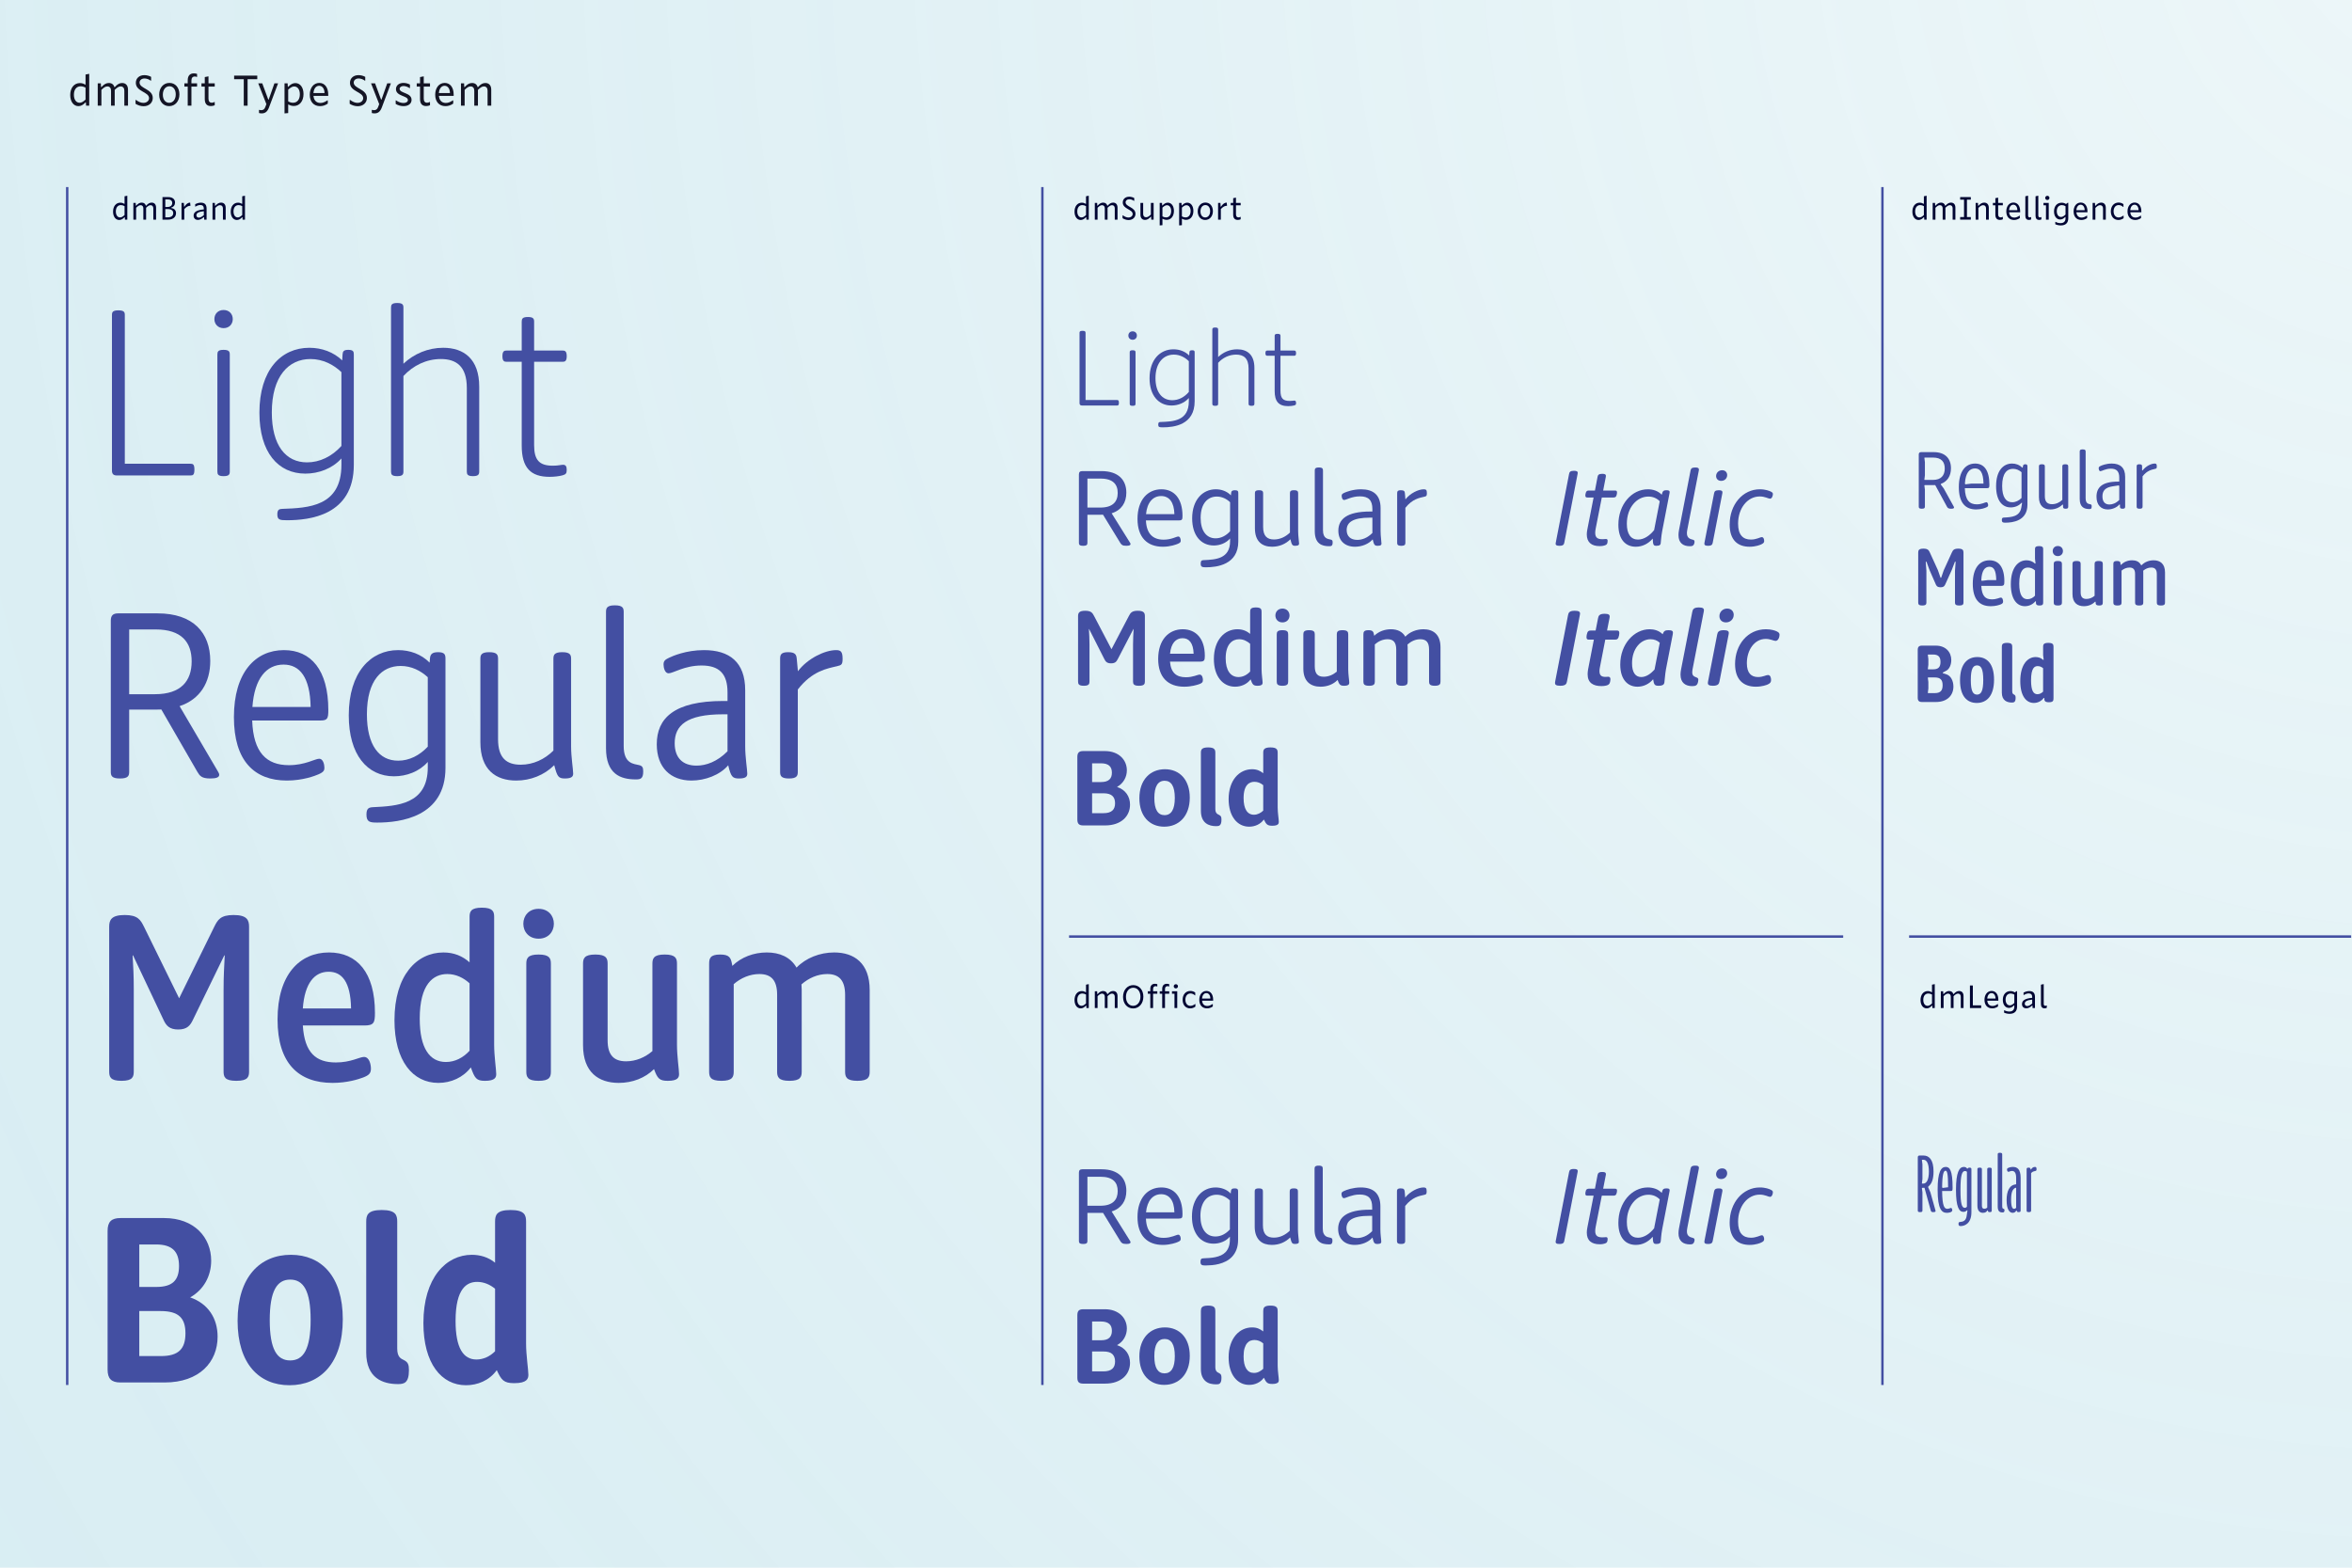 <?xml version="1.0" encoding="UTF-8"?>
<svg id="Text" xmlns="http://www.w3.org/2000/svg" xmlns:xlink="http://www.w3.org/1999/xlink" viewBox="0 0 2100 1400">
  <defs>
    <style>
      .cls-1 {
        fill: #000533;
      }

      .cls-2 {
        fill: #141525;
      }

      .cls-3 {
        fill: url(#Unbenannter_Verlauf_19);
        opacity: .4;
      }

      .cls-4 {
        stroke-width: 2.207px;
      }

      .cls-4, .cls-5 {
        fill: none;
        stroke: #434fa2;
      }

      .cls-5 {
        stroke-width: 2.138px;
      }

      .cls-6 {
        fill: #434fa2;
      }
    </style>
    <radialGradient id="Unbenannter_Verlauf_19" data-name="Unbenannter Verlauf 19" cx="2171.881" cy="-81.233" fx="2171.881" fy="-81.233" r="2769.657" gradientTransform="translate(-2.095) scale(1.001 1.078)" gradientUnits="userSpaceOnUse">
      <stop offset="0" stop-color="#b4dbe5" stop-opacity=".62"/>
      <stop offset=".432" stop-color="#a8d6e2" stop-opacity=".817"/>
      <stop offset=".793" stop-color="#a0d3e0" stop-opacity=".95"/>
      <stop offset="1" stop-color="#9dd2e0"/>
    </radialGradient>
  </defs>
  <rect class="cls-3" x="-1" y="-1" width="2102" height="1402"/>
  <g>
    <path class="cls-1" d="M111.431,193.957h-.27c-1.593,1.728-3.077,2.483-4.724,2.483-3.239,0-5.479-2.996-5.479-7.423,0-4.805,2.591-8.017,6.478-8.017,1.269,0,2.402.324,3.509.999h.27v-6.721l2.456-.486v21.351h-2.105l-.135-2.187ZM111.215,184.078c-1.053-.594-2.187-.917-3.266-.917-2.807,0-4.535,2.159-4.535,5.668,0,3.239,1.511,5.344,3.806,5.344,1.188,0,2.294-.566,3.995-2.132v-7.963Z"/>
    <path class="cls-1" d="M130.498,183.7c1.727-1.97,3.212-2.753,4.913-2.753,2.483,0,3.941,1.646,3.941,4.48v10.716h-2.456v-10.068c0-1.781-.918-2.834-2.456-2.834-1.188,0-2.268.647-3.995,2.294v10.608h-2.456v-10.068c0-1.781-.918-2.834-2.456-2.834-1.215,0-2.294.647-3.995,2.294v10.608h-2.457v-14.954h2.079l.135,2.483h.27c1.755-1.943,3.212-2.726,4.94-2.726,1.944,0,3.239.972,3.725,2.753h.27Z"/>
    <path class="cls-1" d="M145.069,176.007h5.075c3.833,0,6.127,1.835,6.127,4.886,0,2.268-1.269,3.914-3.536,4.589v.27c2.915.458,4.427,2.024,4.427,4.616,0,3.482-2.78,5.776-6.991,5.776h-5.102v-20.137ZM149.55,184.833c2.618,0,4.238-1.35,4.238-3.536,0-2.051-1.458-3.239-3.941-3.239h-2.267v6.775h1.97ZM149.955,194.092c2.969,0,4.724-1.404,4.724-3.779,0-2.348-1.781-3.617-5.102-3.617h-1.998v7.396h2.375Z"/>
    <path class="cls-1" d="M162.076,181.189h2.079l.216,3.401h.27c1.755-2.591,3.104-3.536,5.129-3.671l.297,2.834c-1.998,0-3.536.837-5.533,2.942v9.447h-2.457v-14.954Z"/>
    <path class="cls-1" d="M182.21,193.876h-.27c-1.89,1.728-3.59,2.511-5.291,2.511-2.294,0-3.779-1.485-3.779-3.806,0-3.212,2.861-5.021,9.124-5.561v-.648c0-2.187-1.053-3.293-3.104-3.293-1.376,0-2.888.486-4.346,1.431h-.27v-2.16c1.835-.917,3.455-1.35,5.129-1.35,3.374,0,5.048,1.728,5.048,5.264v9.879h-2.105l-.135-2.268ZM181.994,188.613c-4.562.458-6.667,1.592-6.667,3.59,0,1.323.864,2.159,2.267,2.159,1.188,0,2.402-.621,4.4-2.213v-3.536Z"/>
    <path class="cls-1" d="M189.761,181.189h2.079l.135,2.591h.27c1.836-2.024,3.374-2.834,5.156-2.834,2.591,0,4.103,1.728,4.103,4.643v10.554h-2.456v-9.906c0-1.89-.945-2.996-2.591-2.996-1.296,0-2.51.675-4.238,2.429v10.473h-2.457v-14.954Z"/>
    <path class="cls-1" d="M216.491,193.957h-.27c-1.593,1.728-3.077,2.483-4.724,2.483-3.239,0-5.479-2.996-5.479-7.423,0-4.805,2.591-8.017,6.478-8.017,1.269,0,2.402.324,3.509.999h.27v-6.721l2.456-.486v21.351h-2.105l-.135-2.187ZM216.276,184.078c-1.053-.594-2.187-.917-3.266-.917-2.807,0-4.535,2.159-4.535,5.668,0,3.239,1.512,5.344,3.806,5.344,1.188,0,2.294-.566,3.995-2.132v-7.963Z"/>
  </g>
  <g>
    <path class="cls-1" d="M969.872,193.957h-.27c-1.593,1.728-3.077,2.483-4.724,2.483-3.239,0-5.479-2.996-5.479-7.423,0-4.805,2.591-8.017,6.478-8.017,1.269,0,2.402.324,3.509.999h.27v-6.721l2.456-.486v21.351h-2.105l-.135-2.187ZM969.656,184.078c-1.053-.594-2.187-.917-3.266-.917-2.807,0-4.535,2.159-4.535,5.668,0,3.239,1.512,5.344,3.806,5.344,1.188,0,2.295-.566,3.995-2.132v-7.963Z"/>
    <path class="cls-1" d="M988.938,183.7c1.728-1.97,3.212-2.753,4.913-2.753,2.483,0,3.941,1.646,3.941,4.48v10.716h-2.457v-10.068c0-1.781-.918-2.834-2.456-2.834-1.188,0-2.268.647-3.995,2.294v10.608h-2.456v-10.068c0-1.781-.918-2.834-2.457-2.834-1.214,0-2.294.647-3.995,2.294v10.608h-2.457v-14.954h2.079l.135,2.483h.27c1.755-1.943,3.212-2.726,4.94-2.726,1.944,0,3.239.972,3.725,2.753h.27Z"/>
    <path class="cls-1" d="M1002.285,192.284h.27c1.728,1.295,3.401,1.97,4.967,1.97,2.214,0,3.806-1.35,3.806-3.158,0-4.265-8.854-4.319-8.854-10.257,0-3.078,2.321-5.156,5.722-5.156,1.539,0,3.32.459,4.508,1.161v2.537h-.27c-1.269-.944-2.78-1.458-4.157-1.458-1.943,0-3.293,1.134-3.293,2.753,0,4.13,8.827,4.211,8.827,10.284,0,3.239-2.51,5.534-6.127,5.534-1.835,0-3.86-.621-5.398-1.62v-2.591Z"/>
    <path class="cls-1" d="M1027.784,193.498h-.271c-1.862,2.052-3.401,2.889-5.183,2.889-2.564,0-4.076-1.782-4.076-4.697v-10.5h2.429v9.853c0,1.889.945,2.969,2.592,2.969,1.295,0,2.537-.675,4.292-2.402v-10.419h2.457v14.954h-2.105l-.135-2.646Z"/>
    <path class="cls-1" d="M1035.433,181.189h2.078l.135,2.294h.27c1.593-1.701,3.104-2.483,4.777-2.483,3.239,0,5.453,2.942,5.453,7.342,0,4.75-2.618,7.99-6.478,7.99-1.269,0-2.592-.351-3.509-.972h-.27v5.722l-2.456.216v-20.11ZM1037.889,193.255c1.026.594,2.16.917,3.239.917,2.78,0,4.562-2.186,4.562-5.668,0-3.185-1.511-5.236-3.779-5.236-1.188,0-2.267.567-4.022,2.132v7.855Z"/>
    <path class="cls-1" d="M1052.81,181.189h2.079l.135,2.294h.27c1.593-1.701,3.104-2.483,4.778-2.483,3.239,0,5.453,2.942,5.453,7.342,0,4.75-2.618,7.99-6.479,7.99-1.269,0-2.591-.351-3.509-.972h-.27v5.722l-2.457.216v-20.11ZM1055.266,193.255c1.026.594,2.16.917,3.239.917,2.78,0,4.562-2.186,4.562-5.668,0-3.185-1.511-5.236-3.779-5.236-1.188,0-2.268.567-4.022,2.132v7.855Z"/>
    <path class="cls-1" d="M1069.391,188.774c0-4.616,2.834-7.882,6.856-7.882,3.94,0,6.694,3.104,6.694,7.666,0,4.616-2.861,7.882-6.884,7.882-3.914,0-6.667-3.104-6.667-7.666ZM1080.484,188.559c0-3.293-1.7-5.426-4.237-5.426-2.618,0-4.4,2.268-4.4,5.642,0,3.293,1.701,5.426,4.238,5.426,2.618,0,4.399-2.268,4.399-5.642Z"/>
    <path class="cls-1" d="M1087.577,181.189h2.078l.216,3.401h.271c1.754-2.591,3.104-3.536,5.128-3.671l.297,2.834c-1.998,0-3.536.837-5.534,2.942v9.447h-2.456v-14.954Z"/>
    <path class="cls-1" d="M1098.855,181.189h2.213v-4.211l2.483-.486v4.697h4.184v2.16h-4.184v7.99c0,1.835.702,2.807,2.268,2.807.567,0,1.08-.135,1.646-.459h.27v2.16c-.783.351-1.62.54-2.538.54-2.753,0-4.13-1.566-4.13-4.724v-8.313h-2.213v-2.16Z"/>
  </g>
  <g>
    <path class="cls-1" d="M1717.965,193.957h-.27c-1.592,1.728-3.077,2.483-4.724,2.483-3.239,0-5.479-2.996-5.479-7.423,0-4.805,2.591-8.017,6.479-8.017,1.269,0,2.402.324,3.509.999h.27v-6.721l2.457-.486v21.351h-2.105l-.135-2.187ZM1717.75,184.078c-1.053-.594-2.187-.917-3.266-.917-2.808,0-4.535,2.159-4.535,5.668,0,3.239,1.512,5.344,3.807,5.344,1.188,0,2.294-.566,3.995-2.132v-7.963Z"/>
    <path class="cls-1" d="M1737.032,183.7c1.728-1.97,3.212-2.753,4.913-2.753,2.483,0,3.941,1.646,3.941,4.48v10.716h-2.456v-10.068c0-1.781-.918-2.834-2.457-2.834-1.188,0-2.267.647-3.995,2.294v10.608h-2.457v-10.068c0-1.781-.917-2.834-2.456-2.834-1.215,0-2.294.647-3.995,2.294v10.608h-2.456v-14.954h2.078l.135,2.483h.27c1.754-1.943,3.212-2.726,4.939-2.726,1.943,0,3.239.972,3.725,2.753h.27Z"/>
    <path class="cls-1" d="M1750.146,176.007h9.501v2.294h-3.455v15.548h3.455v2.294h-9.501v-2.294h3.455v-15.548h-3.455v-2.294Z"/>
    <path class="cls-1" d="M1763.967,181.189h2.079l.135,2.591h.27c1.836-2.024,3.375-2.834,5.156-2.834,2.591,0,4.103,1.728,4.103,4.643v10.554h-2.456v-9.906c0-1.89-.945-2.996-2.592-2.996-1.295,0-2.51.675-4.237,2.429v10.473h-2.457v-14.954Z"/>
    <path class="cls-1" d="M1779.363,181.189h2.213v-4.211l2.483-.486v4.697h4.184v2.16h-4.184v7.99c0,1.835.702,2.807,2.268,2.807.567,0,1.08-.135,1.646-.459h.27v2.16c-.783.351-1.62.54-2.538.54-2.753,0-4.13-1.566-4.13-4.724v-8.313h-2.213v-2.16Z"/>
    <path class="cls-1" d="M1798.471,194.308c1.511,0,2.888-.513,4.669-1.728h.271v2.159c-1.62,1.134-3.32,1.701-5.183,1.701-4.238,0-6.884-2.942-6.884-7.639,0-4.643,2.619-7.909,6.371-7.909,3.671,0,5.993,3.05,5.993,7.828v.864h-10.797v-1.89h8.314c-.027-2.942-1.458-4.886-3.59-4.886-2.348,0-3.86,2.294-3.86,5.75,0,3.671,1.7,5.75,4.697,5.75Z"/>
    <path class="cls-1" d="M1808.354,175.278l2.456-.513v17.626c0,1.161.486,1.754,1.458,1.754.351,0,.647-.081,1.025-.297h.27v2.105c-.621.297-1.269.432-1.998.432-2.132,0-3.212-1.242-3.212-3.698v-17.41Z"/>
    <path class="cls-1" d="M1817.458,175.278l2.457-.513v17.626c0,1.161.485,1.754,1.458,1.754.351,0,.647-.081,1.025-.297h.27v2.105c-.62.297-1.269.432-1.997.432-2.133,0-3.212-1.242-3.212-3.698v-17.41Z"/>
    <path class="cls-1" d="M1826.763,183.349h-2.214v-2.16h4.67v14.954h-2.456v-12.794ZM1828.004,174.873c1.053,0,1.862.81,1.862,1.835,0,1.08-.81,1.89-1.889,1.89-1.053,0-1.89-.81-1.89-1.862s.837-1.863,1.916-1.863Z"/>
    <path class="cls-1" d="M1835.089,198.141h.271c1.295.729,2.861,1.134,4.372,1.134,2.889,0,4.481-1.512,4.481-4.319v-1.215h-.271c-1.512,1.565-2.915,2.268-4.534,2.268-3.239,0-5.453-2.916-5.453-7.18,0-4.697,2.673-7.801,6.803-7.801,1.403,0,2.591.351,3.806,1.107h.54l-1.053.513,2.078-1.539h.54v13.767c0,4.157-2.321,6.424-6.641,6.424-1.7,0-3.374-.351-4.939-1.026v-2.132ZM1844.213,184.132c-1.026-.621-2.16-.945-3.267-.945-2.78,0-4.534,2.105-4.534,5.426,0,3.077,1.538,5.155,3.806,5.155,1.215,0,2.321-.594,3.995-2.132v-7.504Z"/>
    <path class="cls-1" d="M1858.569,194.308c1.512,0,2.888-.513,4.67-1.728h.27v2.159c-1.619,1.134-3.32,1.701-5.183,1.701-4.237,0-6.883-2.942-6.883-7.639,0-4.643,2.618-7.909,6.37-7.909,3.671,0,5.992,3.05,5.992,7.828v.864h-10.797v-1.89h8.313c-.026-2.942-1.457-4.886-3.59-4.886-2.349,0-3.86,2.294-3.86,5.75,0,3.671,1.701,5.75,4.697,5.75Z"/>
    <path class="cls-1" d="M1868.423,181.189h2.078l.135,2.591h.271c1.835-2.024,3.374-2.834,5.155-2.834,2.592,0,4.104,1.728,4.104,4.643v10.554h-2.457v-9.906c0-1.89-.944-2.996-2.591-2.996-1.296,0-2.511.675-4.238,2.429v10.473h-2.456v-14.954Z"/>
    <path class="cls-1" d="M1896.071,192.554v2.321c-1.377,1.025-2.97,1.565-4.67,1.565-3.995,0-6.722-3.05-6.722-7.666,0-4.697,2.808-7.882,6.91-7.882,1.62,0,3.077.486,4.346,1.431v2.483h-.27c-1.106-1.053-2.591-1.674-4.021-1.674-2.673,0-4.508,2.241-4.508,5.534,0,3.32,1.835,5.534,4.453,5.534,1.404,0,2.97-.621,4.211-1.646h.271Z"/>
    <path class="cls-1" d="M1906.688,194.308c1.512,0,2.889-.513,4.67-1.728h.271v2.159c-1.62,1.134-3.32,1.701-5.183,1.701-4.238,0-6.884-2.942-6.884-7.639,0-4.643,2.618-7.909,6.37-7.909,3.672,0,5.993,3.05,5.993,7.828v.864h-10.798v-1.89h8.314c-.027-2.942-1.458-4.886-3.59-4.886-2.349,0-3.86,2.294-3.86,5.75,0,3.671,1.7,5.75,4.696,5.75Z"/>
  </g>
  <g>
    <path class="cls-1" d="M1725.232,898.027h-.27c-1.593,1.728-3.077,2.483-4.724,2.483-3.239,0-5.479-2.996-5.479-7.423,0-4.805,2.591-8.017,6.478-8.017,1.269,0,2.402.323,3.509.998h.27v-6.721l2.456-.486v21.352h-2.105l-.135-2.187ZM1725.017,888.148c-1.053-.594-2.187-.918-3.266-.918-2.807,0-4.535,2.159-4.535,5.668,0,3.239,1.512,5.345,3.806,5.345,1.188,0,2.295-.566,3.995-2.132v-7.963Z"/>
    <path class="cls-1" d="M1744.299,887.771c1.728-1.971,3.212-2.754,4.913-2.754,2.483,0,3.941,1.646,3.941,4.481v10.716h-2.457v-10.068c0-1.781-.918-2.834-2.456-2.834-1.188,0-2.268.647-3.995,2.294v10.608h-2.456v-10.068c0-1.781-.918-2.834-2.457-2.834-1.214,0-2.294.647-3.995,2.294v10.608h-2.457v-14.954h2.079l.135,2.483h.27c1.755-1.943,3.212-2.727,4.94-2.727,1.944,0,3.239.972,3.725,2.754h.27Z"/>
    <path class="cls-1" d="M1758.871,880.077h2.591v17.734h7.45v2.402h-10.041v-20.137Z"/>
    <path class="cls-1" d="M1778.998,898.378c1.512,0,2.888-.513,4.67-1.728h.27v2.16c-1.619,1.134-3.32,1.7-5.183,1.7-4.238,0-6.883-2.942-6.883-7.639,0-4.643,2.618-7.909,6.37-7.909,3.671,0,5.992,3.05,5.992,7.828v.863h-10.797v-1.89h8.313c-.027-2.941-1.457-4.885-3.59-4.885-2.349,0-3.86,2.294-3.86,5.749,0,3.671,1.701,5.749,4.697,5.749Z"/>
    <path class="cls-1" d="M1789.373,902.211h.27c1.295.729,2.861,1.134,4.373,1.134,2.888,0,4.48-1.512,4.48-4.318v-1.215h-.27c-1.511,1.565-2.916,2.268-4.535,2.268-3.239,0-5.453-2.915-5.453-7.181,0-4.696,2.672-7.801,6.802-7.801,1.403,0,2.591.352,3.806,1.107h.54l-1.053.513,2.079-1.539h.54v13.767c0,4.157-2.321,6.424-6.64,6.424-1.701,0-3.375-.351-4.94-1.025v-2.133ZM1798.496,888.202c-1.025-.621-2.159-.944-3.266-.944-2.78,0-4.535,2.104-4.535,5.425,0,3.077,1.539,5.156,3.806,5.156,1.215,0,2.321-.594,3.995-2.133v-7.504Z"/>
    <path class="cls-1" d="M1814.688,897.946h-.27c-1.89,1.728-3.59,2.511-5.29,2.511-2.295,0-3.779-1.484-3.779-3.807,0-3.212,2.861-5.021,9.124-5.561v-.647c0-2.187-1.053-3.293-3.104-3.293-1.377,0-2.889.485-4.346,1.431h-.271v-2.159c1.836-.918,3.455-1.35,5.129-1.35,3.374,0,5.048,1.728,5.048,5.264v9.879h-2.105l-.135-2.268ZM1814.472,892.683c-4.562.459-6.667,1.593-6.667,3.59,0,1.323.864,2.16,2.268,2.16,1.188,0,2.402-.621,4.4-2.214v-3.536Z"/>
    <path class="cls-1" d="M1822.291,879.349l2.456-.513v17.626c0,1.16.485,1.755,1.458,1.755.351,0,.647-.081,1.025-.297h.27v2.105c-.62.297-1.269.432-1.997.432-2.133,0-3.212-1.242-3.212-3.698v-17.41Z"/>
  </g>
  <g>
    <path class="cls-6" d="M1716.46,1064.854v16.102c0,.949-.246,1.512-2.074,1.512s-2.074-.562-2.074-1.512v-47.426c0-1.09.562-1.617,1.652-1.617h3.375c5.203,0,9.035,3.902,9.035,14.273,0,7.066-1.723,11.18-4.57,13.289l-.281.668,2.039,4.641,4.535,16.172c.07.281.105.492.105.598,0,.598-.668.914-2.039.914-1.512,0-1.969-.352-2.285-1.512l-5.59-20.215c-.316.035-.598.035-.879.035h-.949l-.492.141.492,3.938ZM1716.46,1056.979h.773c2.672,0,4.992-2.918,4.992-10.758,0-7.699-2.215-10.512-4.887-10.512h-.879l-.492.141.492,3.938v13.113l-.492,3.938.492.141Z"/>
    <path class="cls-6" d="M1743.108,1080.779c0,1.969-3.445,2.32-4.816,2.32-4.5,0-8.262-2.953-8.262-20.637,0-16.137,3.094-20.355,7.242-20.355,3.551,0,6.117,3.059,6.117,18.492,0,2.566-.07,3.023-1.934,3.023h-7.418c.141,13.957,2.18,15.891,4.641,15.891,1.512,0,2.742-.809,3.27-.809.703,0,1.16,1.23,1.16,2.074ZM1734.038,1060.248l.422.633,4.922-.633c0-12.656-.949-14.766-2.32-14.766-1.617,0-2.918,2.953-3.023,14.766Z"/>
    <path class="cls-6" d="M1756.292,1043.514l.492.141c.387-.703.879-.914,1.723-.914,1.547,0,1.688.668,1.688,1.512v38.25c0,10.406-6.293,12.41-9.527,12.41-1.301,0-2.004-.316-2.004-1.969,0-1.547.598-1.582,1.477-1.688,2.637-.281,5.344-.879,5.906-6.047l.633-4.219-.492-.141c-.668.668-1.477,1.406-3.129,1.406-3.938,0-6.645-4.395-6.645-19.582,0-15.891,2.953-20.566,7.031-20.566,1.652,0,2.32.738,2.848,1.406ZM1756.187,1077.615v-31.184c-.527-.457-1.09-.668-1.723-.668-2.672,0-4.043,3.586-4.043,16.77,0,12.516,1.195,16.102,3.832,16.102.668,0,1.266-.211,1.934-1.02Z"/>
    <path class="cls-6" d="M1774.89,1081.096l-.492-.141c-.387.879-1.477,2.145-3.867,2.145-2.812,0-4.992-1.793-4.992-6.398v-32.449c0-.949.246-1.512,2.004-1.512,1.793,0,2.004.562,2.004,1.512v32.449c0,2.109.809,2.742,2.18,2.742.984,0,1.863-.352,2.602-1.02v-34.172c0-.949.246-1.512,2.004-1.512,1.793,0,2.004.562,2.004,1.512v36.703c0,.879-.141,1.512-1.723,1.512-1.512,0-1.688-.562-1.723-1.371Z"/>
    <path class="cls-6" d="M1783.679,1077.439v-46.477c0-.949.211-1.512,2.004-1.512,1.723,0,2.004.633,2.004,1.512v45.949c0,2.18.387,2.285,1.125,2.566.668.246.914.422.914,1.371,0,1.688-.738,1.898-1.863,1.898-2.32,0-4.184-.914-4.184-5.309Z"/>
    <path class="cls-6" d="M1791.976,1044.428c0-.668.246-1.16,1.477-1.617.422-.176,1.863-.703,3.832-.703,3.516,0,6.855,1.758,6.855,9.703v29.145c0,.879-.176,1.512-1.758,1.512-1.406,0-1.652-.457-1.688-1.266l-.492-.141c-.387.879-1.301,2.039-3.129,2.039-2.918,0-5.449-2.988-5.449-11.285,0-8.262,2.496-13.641,8.508-14.203v-5.801c0-4.676-1.688-6.117-3.621-6.117-1.441,0-2.672.773-3.34.773-.844,0-1.195-1.301-1.195-2.039ZM1798.269,1079.514c.527,0,1.195-.211,1.863-.879v-17.648l-.492-.352c-2.707,1.301-4.008,3.867-4.008,10.758,0,6.645,1.23,8.121,2.637,8.121Z"/>
    <path class="cls-6" d="M1813.421,1044.428c.598-.984,1.547-2.32,3.445-2.32.984,0,1.477.352,1.477,2.039,0,1.266-.281,1.371-1.266,1.617-1.898.457-2.426.633-3.586,1.898v33.293c0,.949-.316,1.512-2.039,1.512-1.793,0-1.969-.562-1.969-1.512v-36.703c0-.879.141-1.512,1.723-1.512s1.723.633,1.723,1.512l.492.176Z"/>
  </g>
  <g>
    <path class="cls-6" d="M104.368,424.6c-3.076,0-4.409-1.333-4.409-4.409v-138.838c0-2.563.615-4.204,5.742-4.204s5.742,1.641,5.742,4.204v132.788h58.55c2.256,0,3.589.41,3.589,5.229s-1.333,5.229-3.589,5.229h-65.625Z"/>
    <path class="cls-6" d="M199.626,293.042c-5.127,0-8.203-3.691-8.203-8.101s3.076-8.101,8.203-8.101,8.203,3.691,8.203,8.101-3.076,8.101-8.203,8.101ZM194.089,316.626c0-2.563.615-4.204,5.537-4.204s5.537,1.641,5.537,4.204v104.385c0,2.563-.615,4.204-5.537,4.204s-5.537-1.641-5.537-4.204v-104.385Z"/>
    <path class="cls-6" d="M304.832,409.424c-8.203,9.126-20.508,13.535-32.197,13.535-24.302,0-41.016-18.97-41.016-54.448,0-37.939,19.175-57.935,44.604-57.935,11.074,0,21.533,3.794,29.326,11.279l.308-5.332c.205-2.666.923-4.102,5.127-4.102,4.512,0,4.922,1.641,4.922,4.204v98.438c0,45.425-39.785,49.526-59.78,49.526-6.357,0-8.511-.41-8.511-5.229,0-4.102,1.538-4.819,4.307-4.922,23.379-.82,52.91-1.948,52.91-39.375v-5.64ZM304.832,332.314c-6.973-6.665-16.509-11.689-27.686-11.689-19.38,0-34.453,15.278-34.453,47.681,0,29.429,12.407,44.604,31.479,44.604,11.279,0,22.148-5.229,30.659-14.663v-65.933Z"/>
    <path class="cls-6" d="M416.804,346.465c0-19.277-9.331-25.84-23.174-25.84-13.022,0-24.814,5.845-33.428,15.176v85.21c0,2.563-.615,4.204-5.537,4.204s-5.537-1.641-5.537-4.204v-146.221c0-2.563.615-4.204,5.537-4.204s5.537,1.641,5.537,4.204v50.039c9.434-8.921,22.046-14.253,35.479-14.253,18.457,0,32.197,9.946,32.197,34.761v75.674c0,2.563-.718,4.204-5.537,4.204-4.922,0-5.537-1.641-5.537-4.204v-74.546Z"/>
    <path class="cls-6" d="M465.818,323.086h-13.433c-2.051,0-3.794-.41-3.794-5.024s1.743-5.024,3.794-5.024h13.433v-25.737c0-2.563.615-4.204,5.537-4.204s5.537,1.641,5.537,4.204v25.737h25.327c2.051,0,3.794.41,3.794,5.024s-1.743,5.024-3.794,5.024h-25.327v74.341c0,13.33,4.512,18.457,16.714,18.457,4.922,0,7.28-.82,9.126-.82,2.358,0,3.281,1.436,3.281,4.614s-.923,3.999-3.794,4.819c-2.974.82-7.383,1.333-11.587,1.333-16.714,0-24.814-7.998-24.814-27.891v-74.854Z"/>
    <path class="cls-6" d="M144.05,633.589c-1.436.103-2.974.103-4.409.103h-24.302v55.474c0,3.589-.82,6.05-8.203,6.05s-8.203-2.461-8.203-6.05v-134.941c0-4.512,1.948-6.46,6.46-6.46h35.273c31.89,0,47.065,17.329,47.065,42.451,0,19.277-9.023,34.248-27.378,40.4l34.351,58.55c.615,1.025,1.025,1.948,1.025,2.769,0,2.153-2.358,3.281-7.896,3.281-7.793,0-9.434-2.256-11.689-6.05l-32.095-55.576ZM138.411,619.951c23.174,0,32.71-11.792,32.71-29.326,0-17.124-9.023-28.506-32.197-28.506h-23.584v57.832h23.071Z"/>
    <path class="cls-6" d="M225.159,643.433c1.025,28.711,12.817,39.888,32.812,39.888,14.458,0,23.379-5.742,27.07-5.742,3.384,0,4.614,5.024,4.614,8.101,0,2.256-.615,3.794-5.332,5.845-3.076,1.333-13.945,5.537-28.198,5.537-28.916,0-47.271-17.432-47.271-56.602,0-39.888,19.072-59.883,44.707-59.883,24.097,0,39.58,17.739,39.58,53.423,0,7.69-.718,9.434-7.075,9.434h-60.908ZM277.351,631.333c-.513-26.455-9.639-37.837-24.199-37.837-15.176,0-25.942,12.202-27.788,37.837h51.987Z"/>
    <path class="cls-6" d="M381.941,680.449c-7.588,8.613-18.97,12.817-30.146,12.817-23.892,0-40.4-19.277-40.4-54.448,0-38.452,19.585-58.242,44.092-58.242,10.459,0,20.61,3.589,28.096,11.177l.308-3.794c.308-3.691,1.948-5.537,7.28-5.537,6.152,0,6.562,2.461,6.562,6.05v97.31c0,43.989-40.708,48.809-60.908,48.809-6.562,0-9.639-.513-9.639-7.178,0-5.64,2.256-6.357,5.742-6.562,21.328-1.025,49.014-2.358,49.014-35.581v-4.819ZM381.941,604.775c-6.357-5.845-14.561-10.049-24.199-10.049-16.406,0-30.146,12.202-30.146,43.169,0,27.583,10.869,41.426,27.891,41.426,9.844,0,19.072-4.614,26.455-12.51v-62.036Z"/>
    <path class="cls-6" d="M494.119,588.369c0-3.486.82-5.947,7.896-5.947s7.896,2.461,7.896,5.947v78.237c0,9.434,1.846,20.61,1.846,24.199,0,2.153-.718,4.409-7.383,4.409-5.947,0-6.87-1.846-9.536-11.895-8.818,8.818-21.021,13.74-33.94,13.74-18.354,0-31.992-9.741-31.992-34.248v-74.443c0-3.486.82-5.947,7.896-5.947s7.896,2.461,7.896,5.947v71.88c0,16.611,7.588,22.661,20.2,22.661,11.177,0,21.431-4.819,29.224-12.612v-81.929Z"/>
    <path class="cls-6" d="M541.082,546.533c0-3.486.82-5.947,7.896-5.947s7.896,2.461,7.896,5.947v119.663c0,16.201,9.229,15.894,13.945,17.124,2.769.718,3.486,2.153,3.486,5.64,0,6.665-2.666,7.075-6.665,7.075-13.843,0-26.558-4.922-26.558-27.891v-121.611Z"/>
    <path class="cls-6" d="M665.359,666.606c0,9.741,1.846,20.713,1.846,24.199,0,2.358-.82,4.409-7.383,4.409-5.947,0-7.178-1.641-9.639-11.792-7.383,8.716-20.61,13.638-32.812,13.638-18.56,0-30.967-11.587-30.967-32.402,0-23.174,15.381-38.657,59.37-38.657h3.794v-7.69c0-16.509-7.28-23.994-23.174-23.994-15.278,0-25.43,6.973-29.429,6.973-3.384,0-4.512-5.127-4.512-7.896,0-3.179,1.436-4.307,4.819-5.947,3.179-1.538,15.176-6.87,31.274-6.87,22.661,0,36.812,10.562,36.812,35.889v50.142ZM649.568,637.896h-3.999c-32.607,0-43.169,9.946-43.169,25.84,0,13.125,7.28,19.995,19.482,19.995,8.716,0,18.56-3.589,27.686-12.817v-33.018Z"/>
    <path class="cls-6" d="M696.531,588.472c0-3.589.615-6.05,7.178-6.05,6.357,0,7.383,2.256,7.69,6.05l1.025,10.972c8.613-11.484,24.199-18.867,34.043-18.867,4.204,0,5.845,1.333,5.845,7.793,0,5.127-1.025,5.64-4.922,6.562-8.613,2.051-22.148,4.102-35.068,20.815v73.521c0,3.486-.82,5.947-7.896,5.947s-7.896-2.461-7.896-5.947v-100.796Z"/>
    <path class="cls-6" d="M199.626,883.799c0-12.51.513-19.79,1.025-30.557h-.41l-28.096,57.729c-2.256,4.614-4.922,8.408-13.022,8.408-7.896,0-10.767-3.589-13.022-8.408l-27.275-57.729h-.41c.615,10.767,1.025,18.047,1.025,29.839v73.623c0,4.922-.923,8.511-10.972,8.511s-10.972-3.589-10.972-8.511v-129.097c0-5.947,1.846-10.459,13.843-10.459,11.689,0,14.15,4.307,17.227,10.459l31.377,63.882,31.377-63.882c3.076-6.152,5.537-10.459,17.227-10.459,11.997,0,13.843,4.512,13.843,10.459v129.097c0,4.922-.923,8.511-11.382,8.511s-11.382-3.589-11.382-8.511v-72.905Z"/>
    <path class="cls-6" d="M270.378,915.791c1.538,24.507,11.792,33.018,29.531,33.018,13.433,0,21.021-4.922,25.122-4.922,4.717,0,6.152,6.665,6.152,10.459,0,4.204-1.846,5.947-6.973,7.896-4.102,1.538-14.15,4.819-27.275,4.819-30.454,0-49.116-17.534-49.116-56.602,0-40.195,19.688-59.883,45.938-59.883,25.02,0,41.016,17.842,41.016,53.936,0,8.716-.923,11.279-9.331,11.279h-55.063ZM313.445,900.615c-.41-24.097-8.306-32.812-19.995-32.812-12.407,0-21.431,9.844-23.071,32.812h43.066Z"/>
    <path class="cls-6" d="M419.265,818.892c0-4.717,1.025-8.306,10.972-8.306s10.972,3.589,10.972,8.306v114.229c0,9.946,1.846,22.046,1.846,26.045,0,2.871-.923,6.05-10.049,6.05-7.793,0-9.126-2.358-12.612-11.997-6.87,9.023-17.637,13.843-29.019,13.843-22.661,0-39.17-19.38-39.17-55.986,0-40.093,19.893-60.498,43.682-60.498,9.434,0,17.021,3.179,23.379,8.818v-40.503ZM419.265,878.159c-5.435-5.024-12.305-8.306-19.893-8.306-12.51,0-24.609,8.921-24.609,39.888,0,26.763,9.126,38.657,23.379,38.657,8.203,0,15.483-3.896,21.123-10.049v-60.19Z"/>
    <path class="cls-6" d="M480.891,838.271c-8.613,0-13.638-6.152-13.638-13.33s5.024-13.33,13.638-13.33,13.638,6.152,13.638,13.33-5.024,13.33-13.638,13.33ZM469.919,860.728c0-4.717,1.025-8.306,10.972-8.306s10.972,3.589,10.972,8.306v96.182c0,4.717-1.025,8.306-10.972,8.306s-10.972-3.589-10.972-8.306v-96.182Z"/>
    <path class="cls-6" d="M582.507,860.728c0-4.717,1.025-8.306,10.972-8.306s10.972,3.589,10.972,8.306v72.393c0,9.946,1.846,22.046,1.846,26.045,0,2.871-.923,6.05-10.049,6.05-7.485,0-9.229-2.051-12.305-10.459-7.896,7.896-19.277,12.305-31.479,12.305-18.047,0-31.89-9.536-31.89-33.633v-72.7c0-4.717,1.025-8.306,10.972-8.306s10.972,3.589,10.972,8.306v68.291c0,13.33,5.64,18.765,16.509,18.765,8.716,0,16.919-3.486,23.481-9.126v-77.93Z"/>
    <path class="cls-6" d="M754.568,888.618c0-13.33-5.537-18.765-15.996-18.765-8.511,0-16.509,3.589-22.969,9.229.103,1.538.205,3.179.205,4.819v73.008c0,4.717-1.025,8.306-10.972,8.306s-10.972-3.589-10.972-8.306v-68.496c0-13.228-5.435-18.56-15.894-18.56-8.408,0-16.509,3.486-22.866,9.023v78.032c0,4.717-1.025,8.306-10.972,8.306s-10.972-3.589-10.972-8.306v-95.977c0-4.922.718-8.511,9.844-8.511,8.408,0,9.536,3.076,10.562,8.511l.308,1.641c7.998-7.896,19.277-11.997,30.762-11.997s21.123,4.102,26.558,13.535c8.306-8.613,20.815-13.535,33.633-13.535,17.842,0,31.685,9.536,31.685,33.53v72.803c0,4.717-1.025,8.306-10.972,8.306s-10.972-3.589-10.972-8.306v-68.291Z"/>
    <path class="cls-6" d="M107.546,1234.6c-8.101,0-11.484-3.384-11.484-11.587v-123.765c0-8.101,3.384-11.484,11.484-11.484h39.067c26.865,0,41.938,17.329,41.938,38.042,0,13.638-6.562,25.942-18.765,32.812,16.099,5.537,24.507,18.765,24.507,35.068,0,22.661-16.201,40.913-47.373,40.913h-39.375ZM139.539,1149.287c14.355,0,20.303-5.845,20.303-18.662,0-12.92-6.05-19.277-20.508-19.277h-14.971v37.939h15.176ZM143.743,1211.016c15.688,0,21.841-6.46,21.841-20.303,0-13.74-6.152-19.893-22.148-19.893h-19.072v40.195h19.38Z"/>
    <path class="cls-6" d="M212.136,1179.536c0-39.375,20.2-58.96,47.578-58.96,27.07,0,46.348,19.072,46.348,57.524,0,39.375-20.2,58.96-47.578,58.96-27.07,0-46.348-19.072-46.348-57.524ZM277.351,1178.716c0-26.147-6.46-35.991-18.252-35.991s-18.252,10.049-18.252,36.196,6.46,35.991,18.252,35.991,18.252-10.049,18.252-36.196Z"/>
    <path class="cls-6" d="M326.98,1091.045c0-5.845,1.23-10.459,13.843-10.459s13.843,4.614,13.843,10.459v113.306c0,7.793,3.486,9.023,5.947,10.254,3.691,1.846,4.512,4.102,4.512,9.023,0,11.587-4.512,12.407-9.844,12.407-13.433,0-28.301-5.229-28.301-28.198v-116.792Z"/>
    <path class="cls-6" d="M443.567,1223.525c-6.665,9.434-17.432,13.535-27.48,13.535-21.841,0-38.042-19.277-38.042-55.576,0-40.503,20.303-60.908,43.271-60.908,7.383,0,14.766,2.153,20.713,7.075v-36.606c0-5.845,1.23-10.459,13.843-10.459s13.843,4.614,13.843,10.459v108.896c0,10.254,2.051,23.276,2.051,27.788,0,3.384-1.128,7.485-12.612,7.485-9.434,0-11.484-2.769-15.586-11.587v-.103ZM442.029,1150.928c-4.512-3.794-10.049-6.152-15.996-6.152-8.818,0-19.277,5.229-19.277,34.863,0,24.302,6.973,34.453,18.662,34.453,6.05,0,12.1-2.769,16.611-7.383v-55.781Z"/>
  </g>
  <g>
    <path class="cls-2" d="M76.672,91.47h-.36c-2.124,2.304-4.104,3.312-6.299,3.312-4.319,0-7.307-3.996-7.307-9.899,0-6.407,3.456-10.69,8.639-10.69,1.692,0,3.204.432,4.68,1.332h.36v-8.963l3.275-.648v28.473h-2.808l-.18-2.916ZM76.384,78.296c-1.404-.792-2.916-1.224-4.355-1.224-3.744,0-6.047,2.88-6.047,7.559,0,4.319,2.016,7.127,5.076,7.127,1.583,0,3.06-.756,5.327-2.843v-10.619Z"/>
    <path class="cls-2" d="M102.483,77.792c2.304-2.628,4.283-3.672,6.551-3.672,3.312,0,5.256,2.196,5.256,5.976v14.29h-3.275v-13.426c0-2.375-1.225-3.779-3.276-3.779-1.583,0-3.023.864-5.327,3.06v14.146h-3.275v-13.426c0-2.375-1.224-3.779-3.275-3.779-1.62,0-3.06.864-5.327,3.06v14.146h-3.276v-19.941h2.772l.18,3.312h.359c2.34-2.592,4.284-3.636,6.588-3.636,2.592,0,4.319,1.296,4.967,3.672h.36Z"/>
    <path class="cls-2" d="M121.024,89.238h.36c2.304,1.728,4.535,2.628,6.623,2.628,2.951,0,5.075-1.8,5.075-4.211,0-5.688-11.807-5.759-11.807-13.679,0-4.103,3.096-6.875,7.631-6.875,2.052,0,4.428.612,6.012,1.548v3.384h-.36c-1.691-1.26-3.707-1.944-5.543-1.944-2.592,0-4.392,1.512-4.392,3.671,0,5.507,11.771,5.615,11.771,13.714,0,4.319-3.348,7.379-8.171,7.379-2.448,0-5.147-.828-7.199-2.16v-3.456Z"/>
    <path class="cls-2" d="M142.12,84.559c0-6.155,3.78-10.511,9.144-10.511,5.255,0,8.927,4.14,8.927,10.223,0,6.155-3.815,10.511-9.179,10.511-5.22,0-8.892-4.14-8.892-10.223ZM156.915,84.271c0-4.392-2.269-7.235-5.651-7.235-3.492,0-5.867,3.023-5.867,7.523,0,4.391,2.268,7.235,5.651,7.235,3.491,0,5.867-3.023,5.867-7.523Z"/>
    <path class="cls-2" d="M167.607,77.324h-2.987v-2.879h3.42l-.433.432v-3.131c0-4.032,1.908-6.227,5.508-6.227.899,0,1.8.144,2.844.468v2.7h-.36c-.576-.252-1.08-.36-1.655-.36-2.052,0-3.024,1.26-3.024,3.708v2.843l-.432-.432h5.472v2.879h-5.04v17.062h-3.312v-17.062Z"/>
    <path class="cls-2" d="M179.884,74.444h2.951v-5.615l3.312-.648v6.263h5.58v2.879h-5.58v10.655c0,2.448.937,3.744,3.024,3.744.756,0,1.439-.18,2.195-.612h.36v2.88c-1.044.468-2.16.72-3.384.72-3.672,0-5.508-2.087-5.508-6.299v-11.087h-2.951v-2.879Z"/>
    <path class="cls-2" d="M217.646,70.737h-8.603v-3.204h20.661v3.204h-8.639v23.649h-3.42v-23.649Z"/>
    <path class="cls-2" d="M231.255,98.093h.359c.504.216.973.288,1.584.288,1.764,0,2.916-.828,3.6-2.628l1.26-3.312v1.08l-7.487-19.078h3.6l5.363,14.506h.36l5.111-14.506h3.275l-8.099,21.525c-1.404,3.708-3.384,5.291-6.516,5.291-.863,0-1.655-.108-2.411-.324v-2.844Z"/>
    <path class="cls-2" d="M254.042,74.444h2.772l.18,3.06h.359c2.124-2.268,4.14-3.312,6.372-3.312,4.319,0,7.271,3.923,7.271,9.791,0,6.335-3.491,10.655-8.639,10.655-1.691,0-3.456-.468-4.68-1.296h-.359v7.631l-3.276.288v-26.816ZM257.318,90.534c1.367.792,2.879,1.224,4.319,1.224,3.707,0,6.083-2.916,6.083-7.559,0-4.248-2.016-6.983-5.039-6.983-1.584,0-3.024.756-5.363,2.844v10.475Z"/>
    <path class="cls-2" d="M286.08,91.938c2.016,0,3.852-.684,6.228-2.304h.36v2.88c-2.16,1.512-4.428,2.268-6.911,2.268-5.651,0-9.18-3.923-9.18-10.187,0-6.191,3.492-10.547,8.495-10.547,4.896,0,7.991,4.067,7.991,10.438v1.152h-14.398v-2.52h11.087c-.036-3.923-1.943-6.515-4.787-6.515-3.132,0-5.147,3.06-5.147,7.667,0,4.896,2.268,7.667,6.263,7.667Z"/>
    <path class="cls-2" d="M312.217,89.238h.36c2.304,1.728,4.535,2.628,6.623,2.628,2.951,0,5.075-1.8,5.075-4.211,0-5.688-11.807-5.759-11.807-13.679,0-4.103,3.096-6.875,7.631-6.875,2.052,0,4.428.612,6.012,1.548v3.384h-.36c-1.691-1.26-3.707-1.944-5.543-1.944-2.592,0-4.392,1.512-4.392,3.671,0,5.507,11.771,5.615,11.771,13.714,0,4.319-3.348,7.379-8.171,7.379-2.447,0-5.147-.828-7.199-2.16v-3.456Z"/>
    <path class="cls-2" d="M331.981,98.093h.359c.504.216.973.288,1.584.288,1.764,0,2.916-.828,3.6-2.628l1.26-3.312v1.08l-7.487-19.078h3.6l5.363,14.506h.36l5.111-14.506h3.275l-8.099,21.525c-1.404,3.708-3.384,5.291-6.516,5.291-.863,0-1.655-.108-2.411-.324v-2.844Z"/>
    <path class="cls-2" d="M353.293,89.67h.359c2.052,1.476,4.536,2.304,6.623,2.304,2.34,0,3.924-1.08,3.924-2.628,0-4.031-10.654-3.204-10.654-9.754,0-3.312,2.699-5.543,6.695-5.543,1.979,0,4.104.54,5.795,1.476v3.132h-.36c-1.728-1.152-3.707-1.836-5.363-1.836-2.052,0-3.491,1.044-3.491,2.556,0,4.067,10.654,3.24,10.654,9.791,0,3.383-2.808,5.615-7.163,5.615-2.411,0-4.896-.684-7.019-1.98v-3.131Z"/>
    <path class="cls-2" d="M372.086,74.444h2.951v-5.615l3.312-.648v6.263h5.58v2.879h-5.58v10.655c0,2.448.937,3.744,3.024,3.744.756,0,1.439-.18,2.195-.612h.36v2.88c-1.044.468-2.16.72-3.384.72-3.672,0-5.508-2.087-5.508-6.299v-11.087h-2.951v-2.879Z"/>
    <path class="cls-2" d="M398.075,91.938c2.016,0,3.852-.684,6.228-2.304h.36v2.88c-2.16,1.512-4.428,2.268-6.911,2.268-5.651,0-9.18-3.923-9.18-10.187,0-6.191,3.492-10.547,8.495-10.547,4.896,0,7.991,4.067,7.991,10.438v1.152h-14.398v-2.52h11.087c-.036-3.923-1.943-6.515-4.787-6.515-3.132,0-5.147,3.06-5.147,7.667,0,4.896,2.268,7.667,6.263,7.667Z"/>
    <path class="cls-2" d="M426.803,77.792c2.304-2.628,4.283-3.672,6.551-3.672,3.312,0,5.256,2.196,5.256,5.976v14.29h-3.275v-13.426c0-2.375-1.225-3.779-3.276-3.779-1.583,0-3.023.864-5.327,3.06v14.146h-3.275v-13.426c0-2.375-1.224-3.779-3.275-3.779-1.62,0-3.06.864-5.327,3.06v14.146h-3.276v-19.941h2.772l.18,3.312h.36c2.339-2.592,4.283-3.636,6.587-3.636,2.592,0,4.319,1.296,4.967,3.672h.36Z"/>
  </g>
  <g>
    <path class="cls-6" d="M965.998,362.139c-1.392,0-2.134-.742-2.134-2.134v-62.622c0-1.253.278-1.948,2.69-1.948s2.69.695,2.69,1.948v59.839h28.018c1.113,0,1.763.232,1.763,2.459s-.649,2.458-1.763,2.458h-31.265Z"/>
    <path class="cls-6" d="M1011.271,303.414c-2.412,0-3.804-1.717-3.804-3.758s1.392-3.757,3.804-3.757,3.804,1.716,3.804,3.757-1.392,3.758-3.804,3.758ZM1008.674,314.732c0-1.252.325-1.948,2.598-1.948s2.598.696,2.598,1.948v45.737c0,1.253-.325,1.948-2.598,1.948s-2.598-.695-2.598-1.948v-45.737Z"/>
    <path class="cls-6" d="M1061.462,355.459c-3.896,4.453-9.741,6.68-15.493,6.68-11.504,0-19.575-8.999-19.575-24.307,0-16.374,9.185-25.884,21.384-25.884,5.288,0,10.298,1.809,14.009,5.52l.186-2.783c.093-1.159.371-1.901,2.458-1.901,2.041,0,2.227.696,2.227,1.948v43.604c0,21.291-18.694,23.286-28.389,23.286-3.293,0-4.128-.231-4.128-2.412,0-2.087.742-2.319,1.995-2.366,11.318-.371,25.327-.834,25.327-18.555v-2.829ZM1061.462,322.572c-3.386-3.387-7.979-5.892-13.406-5.892-9.138,0-16.375,7.144-16.375,21.06,0,12.524,5.891,19.668,14.983,19.668,5.52,0,10.715-2.598,14.797-7.375v-27.461Z"/>
    <path class="cls-6" d="M1114.807,329.158c0-9.277-4.407-12.478-11.086-12.478-6.216,0-11.875,2.737-16.096,7.329v36.46c0,1.253-.325,1.948-2.598,1.948s-2.598-.695-2.598-1.948v-66.055c0-1.253.325-1.948,2.598-1.948s2.598.695,2.598,1.948v24.446c4.546-4.361,10.483-6.912,17.024-6.912,8.906,0,15.354,4.731,15.354,16.606v31.914c0,1.253-.325,1.948-2.598,1.948s-2.598-.695-2.598-1.948v-31.312Z"/>
    <path class="cls-6" d="M1138.093,317.701h-6.494c-.974,0-1.763-.232-1.763-2.319s.789-2.319,1.763-2.319h6.494v-12.988c0-1.252.325-1.948,2.598-1.948s2.598.696,2.598,1.948v12.988h12.153c.974,0,1.763.232,1.763,2.319s-.789,2.319-1.763,2.319h-12.153v31.172c0,6.633,1.995,9.185,8.257,9.185,2.227,0,3.293-.325,4.082-.325,1.113,0,1.577.65,1.577,2.273,0,1.252-.278,1.67-1.763,2.088-1.252.324-3.108.603-5.288.603-8.442,0-12.061-4.175-12.061-13.499v-31.496Z"/>
    <path class="cls-6" d="M984.831,459.632c-.603.046-1.206.046-1.855.046h-12.061v24.909c0,1.67-.325,2.83-3.804,2.83s-3.804-1.16-3.804-2.83v-60.905c0-2.041.928-2.969,3.062-2.969h17.07c15.261,0,22.219,8.024,22.219,19.251,0,8.767-4.221,15.632-13.127,18.415l16.375,26.208c.325.511.51.928.51,1.299,0,.975-1.113,1.531-3.804,1.531-3.525,0-4.36-.928-5.52-2.83l-15.261-24.955ZM982.419,453.277c11.179,0,15.54-5.334,15.54-13.081,0-7.562-4.128-12.803-15.308-12.803h-11.736v25.884h11.504Z"/>
    <path class="cls-6" d="M1023.146,464.734c.51,11.875,6.169,17.21,15.818,17.21,7.004,0,11.365-2.829,13.081-2.829,1.624,0,2.18,2.365,2.18,3.711,0,1.252-.464,1.901-2.505,2.783-1.624.695-6.819,2.644-13.499,2.644-13.87,0-22.59-8.304-22.59-24.863,0-16.931,9.045-26.44,21.338-26.44,11.504,0,18.833,8.396,18.833,23.75,0,3.201-.325,4.035-3.293,4.035h-29.363ZM1048.566,459.167c-.232-10.762-4.685-16.188-11.829-16.188-7.236,0-12.524,5.612-13.499,16.188h25.327Z"/>
    <path class="cls-6" d="M1098.293,480.876c-3.618,4.176-9.092,6.263-14.565,6.263-11.458,0-19.297-9.046-19.297-24.214,0-16.561,9.37-25.977,21.106-25.977,5.01,0,9.927,1.717,13.499,5.428l.186-2.041c.139-1.764.928-2.552,3.386-2.552,2.876,0,3.015,1.113,3.015,2.829v42.955c0,20.734-19.158,23.054-28.853,23.054-3.386,0-4.731-.278-4.731-3.34,0-2.69,1.067-2.969,2.69-3.062,10.437-.464,23.564-1.066,23.564-16.932v-2.412ZM1098.293,448.5c-3.062-2.969-7.19-5.057-11.875-5.057-7.793,0-14.426,5.891-14.426,19.019,0,11.689,5.242,18.276,13.359,18.276,4.871,0,9.417-2.365,12.942-6.309v-25.93Z"/>
    <path class="cls-6" d="M1151.73,440.567c0-1.624.371-2.783,3.665-2.783s3.665,1.159,3.665,2.783v33.815c0,4.314.835,9.371.835,10.994,0,.975-.325,2.041-3.433,2.041-2.505,0-3.108-.695-4.314-5.845-4.175,4.222-9.927,6.68-16.375,6.68-8.813,0-15.308-4.685-15.308-16.421v-31.265c0-1.624.371-2.783,3.665-2.783s3.665,1.159,3.665,2.783v30.013c0,8.164,3.618,11.179,9.695,11.179,5.381,0,10.391-2.366,14.241-6.169v-35.022Z"/>
    <path class="cls-6" d="M1173.903,420.25c0-1.623.371-2.783,3.665-2.783s3.665,1.16,3.665,2.783v53.252c0,7.84,4.546,7.7,7.004,8.396,1.299.371,1.624.881,1.624,2.504,0,3.201-1.299,3.387-3.154,3.387-6.633,0-12.803-2.319-12.803-13.406v-54.133Z"/>
    <path class="cls-6" d="M1232.675,474.382c0,4.453.789,9.324.789,10.994,0,.975-.278,2.041-3.386,2.041-2.783,0-3.34-.881-4.453-5.752-3.572,4.175-9.788,6.587-15.818,6.587-8.906,0-14.844-5.241-14.844-14.333,0-10.066,7.329-17.117,28.435-17.117h1.948v-2.227c0-7.793-3.386-11.318-11.086-11.318-7.422,0-12.292,3.247-14.148,3.247-1.624,0-2.18-2.366-2.18-3.757,0-1.207.417-1.81,2.505-2.737,1.763-.788,7.515-3.062,14.844-3.062,10.808,0,17.395,5.01,17.395,16.885v20.549ZM1225.346,462.276h-2.087c-15.725,0-20.874,4.407-20.874,11.087,0,5.52,3.479,8.767,9.463,8.767,4.314,0,9.045-1.716,13.499-6.169v-13.685Z"/>
    <path class="cls-6" d="M1247.473,440.613c0-1.67.278-2.829,3.34-2.829,2.922,0,3.433,1.021,3.572,2.829l.464,5.381c4.175-5.473,11.55-9.045,16.375-9.045,2.087,0,2.783.649,2.783,3.525,0,2.505-.51,2.69-2.273,3.107-4.36,1.021-10.669,1.995-16.931,9.928v31.125c0,1.623-.371,2.783-3.665,2.783s-3.665-1.16-3.665-2.783v-44.021Z"/>
    <path class="cls-6" d="M1400.961,423.265c.325-1.67.928-2.83,4.36-2.83,2.69,0,3.386.742,3.386,1.809,0,.371-.093.742-.139,1.021l-11.875,61.322c-.325,1.67-.928,2.83-4.36,2.83-2.69,0-3.386-.742-3.386-1.809,0-.371.093-.742.139-1.021l11.875-61.322Z"/>
    <path class="cls-6" d="M1422.856,444.278h-5.52c-1.067,0-1.855-.231-1.855-1.763,0-.371.046-.789.139-1.346.464-2.689,1.577-3.107,2.922-3.107h5.52l2.319-12.153c.325-1.624.928-2.783,4.221-2.783,2.598,0,3.247.696,3.247,1.855,0,.278-.046.696-.093.928l-2.366,12.153h10.53c1.067,0,1.855.232,1.855,1.763,0,.371-.046.788-.139,1.345-.464,2.691-1.577,3.108-2.922,3.108h-10.53l-5.474,27.832c-.278,1.438-.417,2.69-.417,3.757,0,4.639,2.598,5.66,6.448,5.66,1.624,0,2.551-.186,3.154-.186,1.206,0,1.484.695,1.484,1.623,0,.371-.046.881-.139,1.438-.186,1.207-.557,1.995-2.227,2.598-.881.325-2.412.696-4.778.696-7.283,0-11.458-3.433-11.458-10.437,0-1.253.139-2.737.464-4.314l5.613-28.667Z"/>
    <path class="cls-6" d="M1484.086,474.336c-.974,5.103-1.021,9.37-1.345,11.04-.186.975-.696,2.041-3.804,2.041-2.551,0-3.108-.695-3.293-6.447-3.85,4.545-9.231,7.282-15.076,7.282-8.906,0-15.586-6.123-15.586-19.668,0-18.138,11.921-31.636,26.301-31.636,4.407,0,8.906,1.252,12.432,4.871l.464-1.67c.51-1.764,1.438-2.366,3.757-2.366,2.273,0,2.83.603,2.83,1.624,0,.324-.046.648-.139,1.159l-6.541,33.77ZM1481.906,447.618c-2.644-2.69-6.123-4.175-10.112-4.175-10.298,0-19.25,9.741-19.25,24.307,0,9.23,3.618,14.102,9.927,14.102,5.474,0,10.576-3.618,14.426-8.442l5.01-25.791Z"/>
    <path class="cls-6" d="M1509.414,420.25c.325-1.623.928-2.783,4.221-2.783,2.598,0,3.247.695,3.247,1.855,0,.278-.046.695-.093.928l-10.251,52.695c-.232,1.252-.371,2.319-.371,3.201,0,4.545,3.108,5.241,5.334,5.844.789.232,1.484.511,1.484,1.764,0,.277,0,.51-.093.974-.557,2.737-2.041,3.062-4.082,3.062-6.077,0-10.159-2.969-10.159-9.927,0-1.345.139-2.829.464-4.499l10.298-53.113Z"/>
    <path class="cls-6" d="M1530.427,440.567c.325-1.624.928-2.783,4.221-2.783,2.598,0,3.247.696,3.247,1.855,0,.278-.046.696-.093.928l-8.582,44.067c-.325,1.623-.928,2.783-4.221,2.783-2.598,0-3.247-.695-3.247-1.855,0-.278.046-.695.093-.928l8.582-44.067ZM1536.782,429.434c-2.969,0-4.546-1.995-4.546-4.313,0-2.783,2.18-5.195,5.381-5.195,2.922,0,4.5,1.994,4.5,4.359,0,2.737-2.087,5.149-5.334,5.149Z"/>
    <path class="cls-6" d="M1562.155,488.252c-10.53,0-17.812-5.798-17.812-19.854,0-17.858,11.689-31.45,26.951-31.45,5.103,0,8.628,1.484,9.695,1.994,1.716.836,1.948,1.484,1.948,2.273,0,1.577-.881,4.129-2.551,4.129-1.484,0-4.453-1.995-9.185-1.995-10.808,0-19.343,10.298-19.343,24.307,0,10.065,4.407,14.194,11.411,14.194,5.103,0,8.164-2.18,9.788-2.18,1.716,0,2.087,2.318,2.087,3.479,0,1.066-.325,1.948-2.551,2.969-.881.418-4.824,2.134-10.437,2.134Z"/>
    <path class="cls-6" d="M1011.643,575.447c0-5.612.278-8.767.51-13.684h-.186l-13.87,26.672c-1.206,2.32-2.273,3.943-6.077,3.943s-4.917-1.623-6.077-3.943l-13.499-26.672h-.186c.232,4.963.51,8.071.51,13.684v33.027c0,2.273-.464,3.943-5.103,3.943s-5.103-1.67-5.103-3.943v-58.215c0-2.736.789-4.824,6.355-4.824,5.427,0,6.541,1.994,8.025,4.824l15.447,29.502,15.447-29.502c1.484-2.83,2.598-4.824,8.025-4.824,5.566,0,6.355,2.088,6.355,4.824v58.215c0,2.273-.464,3.943-5.288,3.943s-5.288-1.67-5.288-3.943v-33.027Z"/>
    <path class="cls-6" d="M1044.624,590.847c.835,10.02,5.752,13.963,14.194,13.963,6.541,0,10.344-2.365,12.339-2.365,2.227,0,2.876,3.061,2.876,4.777,0,2.088-.928,2.876-3.201,3.711-2.041.742-7.19,2.319-13.499,2.319-14.426,0-23.24-8.304-23.24-24.817,0-17.116,9.463-26.486,21.941-26.486,11.921,0,19.714,8.488,19.714,23.75,0,3.943-.51,5.148-4.314,5.148h-26.812ZM1065.729,583.796c-.278-9.694-4.128-13.869-9.88-13.869-6.03,0-10.298,4.592-11.179,13.869h21.06Z"/>
    <path class="cls-6" d="M1116.198,546.316c0-2.18.464-3.85,5.103-3.85s5.103,1.67,5.103,3.85v51.443c0,4.453.928,10.066.928,11.875,0,1.299-.464,2.783-4.639,2.783-3.618,0-4.453-1.113-6.077-5.705-3.201,4.268-8.396,6.54-13.87,6.54-10.994,0-18.926-9.231-18.926-24.724,0-16.979,9.556-26.58,21.06-26.58,4.592,0,8.303,1.531,11.318,4.175v-19.808ZM1116.198,574.937c-2.737-2.459-6.077-4.082-9.788-4.082-6.03,0-12.061,4.314-12.061,17.023,0,10.901,4.407,16.746,11.458,16.746,4.036,0,7.607-1.948,10.391-4.917v-24.771Z"/>
    <path class="cls-6" d="M1145.051,555.826c-3.989,0-6.309-2.876-6.309-6.17,0-3.293,2.319-6.169,6.309-6.169s6.309,2.876,6.309,6.169c0,3.294-2.319,6.17-6.309,6.17ZM1139.948,566.634c0-2.181.464-3.851,5.103-3.851s5.103,1.67,5.103,3.851v41.934c0,2.18-.464,3.85-5.103,3.85s-5.103-1.67-5.103-3.85v-41.934Z"/>
    <path class="cls-6" d="M1193.571,566.634c0-2.181.464-3.851,5.103-3.851s5.103,1.67,5.103,3.851v31.125c0,4.592.928,10.066.928,11.875,0,1.299-.464,2.783-4.639,2.783-3.247,0-4.314-.881-5.798-5.195-3.757,3.896-9.231,6.03-15.215,6.03-8.813,0-15.354-4.685-15.354-16.05v-30.568c0-2.181.464-3.851,5.103-3.851s5.103,1.67,5.103,3.851v28.389c0,6.633,2.644,9.323,8.025,9.323,4.268,0,8.303-1.716,11.643-4.546v-33.166Z"/>
    <path class="cls-6" d="M1275.954,580.132c0-6.633-2.598-9.277-7.839-9.277-4.221,0-8.118,1.763-11.411,4.686.093.788.139,1.623.139,2.458v30.569c0,2.18-.464,3.85-5.103,3.85s-5.103-1.67-5.103-3.85v-28.436c0-6.633-2.644-9.277-7.747-9.277-4.175,0-8.164,1.809-11.365,4.592v33.121c0,2.18-.464,3.85-5.103,3.85s-5.103-1.67-5.103-3.85v-41.842c0-2.272.325-3.942,4.546-3.942,3.665,0,4.453,1.253,4.917,3.942l.186,1.067c4.036-3.942,9.463-5.845,14.937-5.845,5.613,0,10.251,1.994,12.849,6.633,3.896-4.268,9.973-6.633,16.189-6.633,8.674,0,15.215,4.592,15.215,16.05v30.569c0,2.18-.464,3.85-5.103,3.85s-5.103-1.67-5.103-3.85v-28.436Z"/>
    <path class="cls-6" d="M1400.034,549.378c.417-2.273,1.206-3.943,6.03-3.943,3.757,0,4.685,1.021,4.685,2.505,0,.464-.093.974-.186,1.438l-11.458,59.096c-.417,2.273-1.206,3.943-6.03,3.943-3.757,0-4.685-1.021-4.685-2.505,0-.464.093-.974.186-1.438l11.458-59.096Z"/>
    <path class="cls-6" d="M1423.088,571.226h-4.221c-1.531,0-2.366-.278-2.366-2.273,0-.463.046-1.113.186-1.855.603-3.386,1.716-4.035,3.711-4.035h4.268l2.18-11.086c.417-2.181,1.299-3.851,5.891-3.851,3.618,0,4.5,1.021,4.5,2.458,0,.418-.093.928-.186,1.393l-2.18,11.086h8.582c1.531,0,2.366.278,2.366,2.273,0,.463-.046,1.113-.186,1.855-.603,3.386-1.716,4.035-3.711,4.035h-8.628l-4.824,24.816c-.232,1.16-.371,2.181-.371,3.248,0,4.268,2.227,5.195,5.427,5.195,1.252,0,1.948-.14,2.458-.14,1.531,0,1.902,1.159,1.902,2.319,0,.604-.093,1.206-.186,1.67-.371,1.994-.928,2.876-2.366,3.479-.928.418-2.69.882-5.566.882-7.051,0-12.246-2.737-12.246-10.53,0-1.299.139-3.061.464-4.639l5.103-26.301Z"/>
    <path class="cls-6" d="M1487.473,597.667c-.881,4.685-1.067,10.065-1.438,11.968-.232,1.299-.974,2.783-5.242,2.783-3.201,0-4.128-.835-4.778-5.845-3.433,4.222-8.628,6.68-14.009,6.68-8.489,0-15.354-6.169-15.354-19.808,0-18.322,12.478-31.496,26.208-31.496,3.85,0,8.257,1.021,11.643,4.453l.232-.557c.928-2.273,1.948-3.062,5.01-3.062,3.34,0,3.943.928,3.943,2.227,0,.371-.046.974-.186,1.624l-6.03,31.032ZM1481.953,574.009c-2.18-2.088-5.056-3.154-8.21-3.154-8.813,0-16.56,8.396-16.56,21.477,0,8.025,2.922,12.293,8.21,12.293,4.5,0,8.674-3.107,11.875-6.68l4.685-23.936Z"/>
    <path class="cls-6" d="M1510.991,546.316c.417-2.18,1.299-3.85,5.891-3.85,3.618,0,4.5,1.021,4.5,2.459,0,.417-.093.928-.186,1.391l-9.834,50.608c-.278,1.392-.417,2.505-.417,3.433,0,3.107,1.484,3.711,3.804,4.639.835.324,1.624.695,1.624,2.088,0,.463-.093,1.066-.186,1.576-.603,3.248-1.995,4.082-5.195,4.082-5.984,0-10.53-2.875-10.53-10.297,0-1.484.186-2.923.51-4.686l10.02-51.443Z"/>
    <path class="cls-6" d="M1533.21,566.634c.417-2.181,1.299-3.851,5.891-3.851,3.618,0,4.5,1.021,4.5,2.458,0,.418-.093.928-.186,1.393l-8.164,41.934c-.417,2.18-1.299,3.85-5.891,3.85-3.618,0-4.5-1.021-4.5-2.459,0-.417.093-.928.186-1.391l8.164-41.934ZM1541.049,555.826c-3.85,0-5.845-2.598-5.845-5.613,0-3.525,2.737-6.726,6.912-6.726,3.85,0,5.845,2.598,5.845,5.612,0,3.525-2.737,6.727-6.912,6.727Z"/>
    <path class="cls-6" d="M1567.768,613.252c-11.04,0-18.601-6.123-18.601-20.271,0-17.164,11.179-31.033,27.554-31.033,4.824,0,8.21,1.206,9.509,1.809,2.273,1.021,2.644,1.995,2.644,3.154,0,2.088-1.16,5.428-3.572,5.428-1.716,0-4.5-1.763-8.767-1.763-10.066,0-16.838,9.927-16.838,21.663,0,8.859,3.896,12.385,10.02,12.385,4.407,0,7.051-1.809,8.86-1.809,2.412,0,2.737,3.107,2.737,4.453,0,1.762-.557,2.969-3.201,4.082-.789.324-4.778,1.901-10.344,1.901Z"/>
    <path class="cls-6" d="M967.25,737.139c-3.85,0-5.334-1.484-5.334-5.335v-55.756c0-3.851,1.484-5.335,5.334-5.335h19.158c12.664,0,19.714,8.024,19.714,17.21,0,6.029-3.062,11.643-8.767,14.844,7.607,2.504,11.597,8.535,11.597,15.817,0,10.065-7.607,18.555-22.312,18.555h-19.39ZM982.976,698.406c7.004,0,9.788-3.107,9.788-8.35,0-5.287-2.783-8.396-9.788-8.396h-7.886v16.745h7.886ZM985.202,726.192c7.468,0,10.391-3.247,10.391-8.86,0-5.658-2.922-8.906-10.391-8.906h-10.112v17.767h10.112Z"/>
    <path class="cls-6" d="M1017.302,712.878c0-16.467,9.648-25.93,22.822-25.93,13.035,0,22.173,9.324,22.173,25.373,0,16.468-9.648,25.931-22.822,25.931-13.035,0-22.173-9.323-22.173-25.374ZM1048.938,712.554c0-10.344-3.154-15.308-9.092-15.308-5.984,0-9.185,5.01-9.185,15.4,0,10.345,3.154,15.308,9.092,15.308,5.984,0,9.185-5.01,9.185-15.4Z"/>
    <path class="cls-6" d="M1072.224,672.337c0-2.737.557-4.871,6.448-4.871s6.448,2.134,6.448,4.871v49.958c0,3.989,1.763,4.639,3.386,5.474,1.624.881,2.087,1.577,2.087,4.175,0,5.427-2.087,5.845-4.731,5.845-6.401,0-13.638-2.505-13.638-13.823v-51.628Z"/>
    <path class="cls-6" d="M1127.888,672.337c0-2.737.557-4.871,6.448-4.871s6.448,2.134,6.448,4.871v48.891c0,4.686,1.021,10.623,1.021,12.757,0,1.53-.51,3.433-5.891,3.433-4.314,0-5.381-1.252-7.468-5.566-2.922,4.129-7.839,6.401-13.127,6.401-10.715,0-18.323-9.417-18.323-24.585,0-17.163,9.695-26.719,20.92-26.719,4.221,0,7.236,1.346,9.973,3.572v-18.184ZM1127.888,701.189c-2.366-1.994-5.01-3.015-7.839-3.015-4.407,0-9.695,2.505-9.695,14.565,0,9.648,3.34,14.844,9.231,14.844,3.293,0,6.216-1.67,8.303-3.664v-22.73Z"/>
  </g>
  <g>
    <path class="cls-6" d="M1727.873,433.197c-.562.035-1.09.035-1.652.035h-7.559l-.492.141.492,3.938v14.977c0,1.23-.281,2.039-2.742,2.039-2.496,0-2.742-.809-2.742-2.039v-46.371c0-1.477.668-2.145,2.145-2.145h11.25c10.301,0,15.363,5.801,15.363,14.414,0,6.785-3.164,11.742-8.93,13.922l-.211.492,2.707,3.621,8.859,16.066c.211.352.316.633.316.914,0,.738-.738,1.125-2.602,1.125-2.461,0-3.094-.668-3.832-2.039l-10.371-19.09ZM1725.764,428.591c7.418,0,10.617-4.043,10.617-10.195,0-5.977-2.988-9.773-10.441-9.773h-7.277l-.492.141.492,3.938v11.812l-.492,3.938.492.141h7.102Z"/>
    <path class="cls-6" d="M1754.311,435.974c.316,10.723,4.219,14.414,10.688,14.414,4.641,0,7.383-1.898,8.578-1.898,1.125,0,1.547,1.688,1.547,2.672,0,.949-.387,1.371-1.723,1.969-1.02.457-4.395,1.828-9,1.828-9.422,0-15.434-5.73-15.434-19.969,0-14.484,6.223-21.023,14.52-21.023,7.77,0,12.762,5.766,12.762,18.738,0,2.672-.211,3.27-2.391,3.27h-19.547ZM1770.975,431.896c-.141-9.984-2.988-13.57-7.629-13.57-4.852,0-8.438,3.973-8.965,13.57l.422.633,5.168-.633h11.004Z"/>
    <path class="cls-6" d="M1805.428,449.123l-.492-.141c-2.461,2.812-6.117,4.148-9.668,4.148-7.699,0-13.043-6.293-13.043-18.949,0-13.781,6.363-20.215,14.273-20.215,3.305,0,6.574,1.125,9.035,3.656l.492-.141c.176-1.863.457-2.883,2.285-2.883,1.758,0,1.898.949,1.898,2.039v34.102c0,14.52-13.254,16.031-19.758,16.031-1.969,0-3.094-.141-3.094-2.461,0-1.863.738-2.039,1.934-2.109,6.715-.316,13.992-.809,15.434-8.859l.703-4.219ZM1804.936,421.701c-2.004-1.793-4.641-3.023-7.629-3.023-5.309,0-9.668,3.938-9.668,15.258,0,10.09,3.445,14.59,8.965,14.59,3.023,0,5.977-1.371,8.332-3.797v-23.027Z"/>
    <path class="cls-6" d="M1841.99,450.74l-.457-.141c-2.848,2.812-6.68,4.359-10.793,4.359-5.871,0-10.266-3.164-10.266-11.039v-27.316c0-1.195.246-2.004,2.637-2.004s2.637.809,2.637,2.004v26.473c0,5.238,2.426,7.172,6.434,7.172,3.516,0,6.715-1.477,9.176-3.867v-29.777c0-1.195.246-2.004,2.637-2.004s2.637.809,2.637,2.004v35.684c0,1.23-.176,2.039-2.285,2.039-2.145,0-2.355-.809-2.355-2.039v-1.547Z"/>
    <path class="cls-6" d="M1856.896,403.314c0-1.195.246-2.004,2.637-2.004s2.637.809,2.637,2.004v41.66c0,5.133,2.953,5.027,4.289,5.379.949.246,1.125.738,1.125,1.828,0,2.285-.809,2.426-2.109,2.426-4.57,0-8.578-1.688-8.578-8.965v-42.328Z"/>
    <path class="cls-6" d="M1892.826,450.669l-.527-.141c-2.461,2.918-6.68,4.43-10.371,4.43-6.012,0-10.055-3.973-10.055-11.391,0-8.227,4.992-13.465,19.16-13.465h1.16v-3.656c0-5.414-2.355-7.91-7.453-7.91-4.816,0-8.086,2.25-9.387,2.25-1.16,0-1.512-1.688-1.512-2.672,0-.879.281-1.336,1.688-2.004,1.195-.562,4.992-2.145,9.949-2.145,7.348,0,11.988,3.445,11.988,11.848v26.473c0,1.23-.176,2.039-2.285,2.039-2.145,0-2.355-.809-2.355-2.039v-1.617ZM1892.193,434.041l-.422-.562-5.379.809c-6.82,1.02-9.211,4.043-9.211,9,0,4.852,2.32,7.242,6.258,7.242,2.707,0,5.836-1.125,8.754-4.043v-12.445Z"/>
    <path class="cls-6" d="M1907.732,416.638c0-1.23.176-2.039,2.391-2.039,2.25,0,2.461.809,2.461,2.039v3.375l.422.141c2.742-3.727,7.594-6.188,10.828-6.188,1.336,0,1.898.422,1.898,2.602,0,1.723-.352,1.863-1.652,2.18-2.777.668-7.102,1.406-11.074,6.645v26.93c0,1.195-.246,2.004-2.637,2.004s-2.637-.809-2.637-2.004v-35.684Z"/>
    <path class="cls-6" d="M1745.521,509.717l.598-8.016-.633-.105-2.848,7.453-5.66,12.551c-.668,1.441-1.301,2.848-4.359,2.848s-3.727-1.406-4.359-2.848l-5.484-12.551-2.742-7.453-.633.105.598,8.016v28.195c0,1.617-.316,2.812-3.656,2.812s-3.656-1.195-3.656-2.812v-44.473c0-2.039.633-3.48,4.641-3.48,3.938,0,4.816,1.406,5.766,3.48l7.207,15.785,2.32,6.715h.562l2.32-6.715,7.207-15.785c.949-2.074,1.828-3.48,5.766-3.48,4.008,0,4.641,1.441,4.641,3.48v44.473c0,1.617-.316,2.812-3.797,2.812s-3.797-1.195-3.797-2.812v-28.195Z"/>
    <path class="cls-6" d="M1769.006,523.217c.492,9.246,3.762,12.023,9.492,12.023,4.324,0,6.68-1.582,7.945-1.582,1.547,0,2.039,2.25,2.039,3.48,0,1.406-.668,2.004-2.25,2.637-1.336.527-4.5,1.582-8.719,1.582-9.949,0-16.102-5.801-16.102-20.039,0-14.555,6.434-20.953,14.906-20.953,8.086,0,13.289,5.836,13.289,18.773,0,3.164-.316,4.078-3.129,4.078h-17.473ZM1782.365,518.084c-.141-9.211-2.461-11.953-6.117-11.953-3.973,0-6.82,3.199-7.242,11.953l.422.633,5.168-.633h7.77Z"/>
    <path class="cls-6" d="M1817.803,537.104l-.492-.141c-2.25,2.742-5.66,4.395-9.352,4.395-7.102,0-12.586-6.117-12.586-19.652,0-14.695,6.504-21.34,13.992-21.34,2.777,0,5.555.914,7.594,2.918l.492-.141-.492-4.184v-8.473c0-1.582.316-2.777,3.656-2.777,3.305,0,3.656,1.195,3.656,2.777v47.426c0,1.617-.246,2.812-3.234,2.812s-3.234-1.195-3.234-2.812v-.809ZM1816.959,509.401c-1.758-1.582-3.902-2.566-6.293-2.566-4.008,0-7.77,2.848-7.77,14.414,0,10.195,2.918,13.852,7.383,13.852,2.566,0,4.887-1.195,6.68-3.129v-22.57Z"/>
    <path class="cls-6" d="M1837.35,496.604c-2.883,0-4.57-2.074-4.57-4.5s1.688-4.5,4.57-4.5,4.57,2.074,4.57,4.5-1.688,4.5-4.57,4.5ZM1833.693,503.776c0-1.582.316-2.777,3.656-2.777s3.656,1.195,3.656,2.777v34.172c0,1.582-.316,2.777-3.656,2.777s-3.656-1.195-3.656-2.777v-34.172Z"/>
    <path class="cls-6" d="M1871.1,537.456l-.492-.141c-2.531,2.637-6.117,4.043-9.984,4.043-5.73,0-10.195-3.059-10.195-10.828v-26.754c0-1.582.316-2.777,3.656-2.777s3.656,1.195,3.656,2.777v25.277c0,4.148,1.758,5.836,5.168,5.836,2.672,0,5.238-1.055,7.277-2.848v-28.266c0-1.582.316-2.777,3.656-2.777s3.656,1.195,3.656,2.777v34.137c0,1.617-.246,2.812-3.199,2.812s-3.199-1.195-3.199-2.812v-.457Z"/>
    <path class="cls-6" d="M1925.732,512.635c0-4.148-1.758-5.801-5.027-5.801-2.672,0-5.133,1.125-7.137,2.812.035.457.07.914.07,1.371v26.93c0,1.582-.316,2.777-3.656,2.777s-3.656-1.195-3.656-2.777v-25.418c0-4.043-1.688-5.695-4.992-5.695-2.637,0-5.133,1.055-7.102,2.742v28.371c0,1.582-.316,2.777-3.656,2.777s-3.656-1.195-3.656-2.777v-34.137c0-1.617.246-2.812,3.199-2.812s3.199,1.195,3.199,2.812v.457l.492.141c2.496-2.602,5.977-4.043,9.879-4.043,3.129,0,6.223.914,7.945,4.254l.492.141c2.672-2.848,6.645-4.395,10.758-4.395,5.695,0,10.16,3.023,10.16,10.793v26.789c0,1.582-.316,2.777-3.656,2.777s-3.656-1.195-3.656-2.777v-25.312Z"/>
    <path class="cls-6" d="M1716.096,626.915c-2.707,0-3.832-1.125-3.832-3.832v-42.68c0-2.707,1.125-3.832,3.832-3.832h12.305c8.789,0,13.816,5.73,13.816,12.867,0,3.867-1.477,7.98-4.535,9.562l-3.059,1.582v.562l3.164,1.02c4.148,1.336,6.328,6.047,6.328,10.969,0,7.699-5.379,13.781-15.609,13.781h-12.41ZM1726.045,597.735c4.57,0,6.539-2.004,6.539-6.574s-1.969-6.645-6.609-6.645h-4.219l-.492.141.492,3.938v5.062l-.492,3.938.492.141h4.289ZM1727.416,618.969c5.062,0,7.066-2.18,7.066-7.031,0-4.887-2.039-6.961-7.137-6.961h-5.59l-.492.141.492,3.938v5.836l-.492,3.938.492.141h5.66Z"/>
    <path class="cls-6" d="M1750.021,607.543c0-14.59,6.609-20.777,15.434-20.777,8.719,0,14.941,6.082,14.941,20.215,0,14.59-6.609,20.777-15.434,20.777-8.719,0-14.941-6.082-14.941-20.215ZM1770.764,607.227c0-10.02-2.004-13.008-5.555-13.008s-5.555,3.023-5.555,13.078c0,10.02,2.004,13.008,5.555,13.008s5.555-3.023,5.555-13.078Z"/>
    <path class="cls-6" d="M1787.357,577.625c0-1.969.422-3.516,4.641-3.516s4.641,1.547,4.641,3.516v39.727c0,2.215,1.055,2.637,1.441,2.812,1.301.598,1.582,1.406,1.582,3.059,0,3.867-1.547,4.184-3.34,4.184-4.148,0-8.965-1.652-8.965-8.859v-40.922Z"/>
    <path class="cls-6" d="M1824.764,623.293c-2.109,2.883-5.414,4.465-8.824,4.465-6.75,0-12.129-6.117-12.129-19.512,0-14.766,6.539-21.48,13.711-21.48,2.391,0,4.852.738,6.68,2.531l.492-.141-.492-4.219v-7.312c0-1.969.422-3.516,4.641-3.516s4.641,1.547,4.641,3.516v45.914c0,2.145-.281,3.586-4.113,3.586s-4.113-1.441-4.113-3.832h-.492ZM1824.201,596.75c-1.406-1.195-3.023-1.898-4.852-1.898-2.777,0-5.906,1.617-5.906,12.727,0,9.281,2.18,12.375,5.695,12.375,1.969,0,3.727-.984,5.062-2.32v-20.883Z"/>
  </g>
  <g>
    <path class="cls-6" d="M984.831,1083.122c-.31.031-.619.047-.928.047h-12.988v24.91c0,.433-.039.819-.116,1.159-.077.341-.24.634-.487.882-.248.247-.626.44-1.136.579-.511.14-1.199.209-2.064.209-.866,0-1.554-.069-2.064-.209-.51-.139-.889-.332-1.136-.579-.248-.248-.41-.541-.487-.882-.078-.34-.116-.727-.116-1.159v-60.906c0-1.021.239-1.77.719-2.25.479-.479,1.26-.719,2.343-.719h17.07c3.804,0,7.104.479,9.903,1.438,2.799.959,5.11,2.289,6.935,3.99,1.824,1.7,3.177,3.727,4.059,6.076.881,2.351,1.322,4.933,1.322,7.746,0,2.196-.263,4.261-.789,6.193-.526,1.933-1.338,3.688-2.436,5.265s-2.466,2.962-4.105,4.151c-1.639,1.191-3.572,2.127-5.798,2.807l16.375,26.209c.34.525.51.958.51,1.299,0,.494-.294.874-.881,1.136-.588.263-1.562.395-2.922.395-.897,0-1.632-.062-2.203-.186-.573-.123-1.052-.302-1.438-.533-.387-.232-.727-.525-1.021-.882-.294-.354-.58-.766-.858-1.229l-15.261-24.957ZM982.419,1076.768c2.783,0,5.164-.316,7.144-.951,1.979-.633,3.587-1.53,4.824-2.69,1.236-1.159,2.141-2.535,2.714-4.128.571-1.593.858-3.363.858-5.312,0-1.886-.271-3.618-.812-5.195s-1.423-2.93-2.644-4.059c-1.222-1.129-2.807-2.002-4.755-2.621-1.948-.618-4.314-.928-7.097-.928h-11.736v25.884h11.504Z"/>
    <path class="cls-6" d="M1023.146,1088.226c.247,5.938,1.739,10.29,4.477,13.058,2.736,2.768,6.517,4.151,11.341,4.151,1.763,0,3.347-.146,4.754-.44s2.659-.618,3.758-.975c1.097-.354,2.025-.68,2.783-.974.757-.294,1.353-.441,1.786-.441.402,0,.742.133,1.021.395.278.264.502.58.672.951s.294.773.371,1.206c.077.434.116.819.116,1.159,0,.619-.162,1.13-.487,1.531-.324.402-.997.819-2.018,1.252-.402.186-1.021.426-1.855.72s-1.832.579-2.992.858c-1.159.277-2.474.525-3.942.742-1.47.216-3.039.324-4.708.324-3.464,0-6.587-.519-9.37-1.554-2.783-1.036-5.157-2.59-7.121-4.662-1.964-2.071-3.472-4.662-4.522-7.77-1.052-3.108-1.577-6.733-1.577-10.878,0-4.236.533-7.994,1.601-11.271,1.066-3.278,2.551-6.046,4.453-8.304,1.901-2.257,4.159-3.966,6.772-5.126,2.612-1.159,5.45-1.739,8.512-1.739,2.876,0,5.474.519,7.793,1.554,2.319,1.037,4.298,2.56,5.938,4.569,1.639,2.011,2.899,4.492,3.78,7.445.882,2.953,1.322,6.348,1.322,10.182,0,.805-.031,1.469-.093,1.995-.062.525-.209.936-.44,1.229-.232.295-.565.503-.998.627-.433.123-1.021.186-1.763.186h-29.363ZM1048.566,1082.659c-.124-5.412-1.229-9.463-3.316-12.154-2.088-2.689-4.925-4.035-8.512-4.035-1.825,0-3.502.348-5.033,1.044-1.531.695-2.884,1.724-4.059,3.085-1.175,1.36-2.142,3.054-2.899,5.079-.758,2.025-1.261,4.353-1.508,6.981h25.327Z"/>
    <path class="cls-6" d="M1098.107,1104.368c-1.825,2.103-4.021,3.672-6.587,4.708-2.567,1.036-5.227,1.554-7.979,1.554-2.876,0-5.497-.549-7.862-1.646-2.366-1.098-4.392-2.69-6.077-4.778-1.686-2.087-3-4.622-3.942-7.607-.944-2.983-1.415-6.378-1.415-10.182,0-4.144.549-7.823,1.646-11.04,1.098-3.216,2.598-5.93,4.5-8.141,1.901-2.211,4.136-3.896,6.703-5.057,2.566-1.159,5.319-1.739,8.257-1.739,2.505,0,4.932.44,7.283,1.322,2.35.881,4.422,2.249,6.216,4.104l.186-2.041c.062-.896.332-1.546.812-1.947.479-.402,1.337-.604,2.575-.604.711,0,1.268.069,1.67.209.402.139.703.332.905.58.2.247.324.541.371.881.046.341.069.727.069,1.16v42.953c0,3.464-.487,6.433-1.461,8.906-.975,2.475-2.266,4.569-3.874,6.286-1.608,1.716-3.433,3.092-5.474,4.128s-4.128,1.824-6.262,2.366c-2.134.54-4.229.904-6.285,1.09-2.057.186-3.89.278-5.497.278-.835,0-1.554-.031-2.157-.093-.603-.062-1.098-.209-1.484-.44-.387-.232-.665-.564-.835-.998-.17-.433-.255-1.036-.255-1.809,0-.681.062-1.214.186-1.601.123-.387.302-.688.533-.904.232-.217.518-.355.858-.417.34-.062.711-.109,1.113-.14,1.731-.062,3.518-.162,5.357-.302,1.84-.139,3.634-.395,5.381-.766s3.401-.912,4.964-1.623c1.561-.712,2.922-1.678,4.082-2.899,1.159-1.222,2.079-2.76,2.76-4.615.68-1.855,1.021-4.098,1.021-6.726v-2.412ZM1098.107,1071.989c-1.547-1.484-3.325-2.697-5.334-3.641-2.01-.943-4.191-1.415-6.541-1.415-1.948,0-3.796.379-5.543,1.137-1.748.758-3.278,1.909-4.593,3.456-1.314,1.546-2.358,3.518-3.131,5.914-.773,2.396-1.16,5.234-1.16,8.512,0,2.938.317,5.536.951,7.793.634,2.258,1.531,4.168,2.69,5.729,1.16,1.562,2.559,2.745,4.198,3.549,1.639.805,3.479,1.206,5.52,1.206,2.443,0,4.77-.557,6.981-1.67s4.198-2.659,5.961-4.639v-25.931Z"/>
    <path class="cls-6" d="M1151.545,1064.058c0-.401.038-.772.116-1.113.077-.34.239-.634.487-.881.247-.248.61-.441,1.09-.58.479-.14,1.136-.209,1.971-.209s1.492.069,1.971.209c.479.139.843.332,1.09.58.247.247.41.541.487.881.077.341.116.712.116,1.113v33.816c0,1.082.046,2.188.139,3.316s.186,2.196.278,3.2c.093,1.006.186,1.902.278,2.69.093.789.139,1.385.139,1.786,0,.248-.031.495-.093.742-.062.248-.209.464-.44.649-.232.186-.58.341-1.044.464s-1.083.186-1.855.186c-.619,0-1.137-.062-1.554-.186-.418-.123-.781-.395-1.09-.812-.31-.418-.588-1.005-.835-1.763-.248-.758-.526-1.786-.835-3.085-2.103,2.134-4.546,3.78-7.329,4.94-2.783,1.159-5.798,1.739-9.045,1.739-2.196,0-4.229-.302-6.1-.904-1.872-.604-3.487-1.569-4.848-2.899-1.361-1.329-2.428-3.03-3.201-5.103-.773-2.071-1.16-4.576-1.16-7.515v-31.265c0-.401.038-.772.116-1.113.077-.34.239-.634.487-.881.247-.248.61-.441,1.09-.58.479-.14,1.136-.209,1.971-.209s1.492.069,1.971.209c.479.139.843.332,1.09.58.247.247.41.541.487.881.077.341.116.712.116,1.113v30.012c0,2.041.216,3.773.649,5.195.433,1.423,1.067,2.575,1.902,3.456.835.882,1.855,1.523,3.062,1.925,1.206.402,2.566.604,4.082.604,2.721,0,5.288-.549,7.7-1.646s4.592-2.605,6.541-4.523v-35.021Z"/>
    <path class="cls-6" d="M1173.718,1043.74c0-.401.038-.772.116-1.113.077-.34.239-.634.487-.882.247-.247.61-.44,1.09-.579.479-.14,1.136-.209,1.971-.209s1.492.069,1.971.209c.479.139.843.332,1.09.579.247.248.41.542.487.882.077.341.116.712.116,1.113v53.252c0,1.948.247,3.456.742,4.522.494,1.067,1.105,1.855,1.832,2.366.727.51,1.492.843,2.296.997.804.155,1.515.324,2.134.51.649.186,1.082.449,1.299.789.216.341.325.912.325,1.717,0,.804-.078,1.431-.232,1.878-.155.449-.371.789-.649,1.021-.278.232-.611.371-.998.418-.387.046-.812.069-1.275.069-1.67,0-3.271-.179-4.801-.533-1.531-.355-2.892-1.028-4.082-2.019-1.191-.989-2.142-2.35-2.853-4.082-.711-1.731-1.067-3.988-1.067-6.771v-54.134Z"/>
    <path class="cls-6" d="M1232.49,1097.874c0,1.113.039,2.234.116,3.362.077,1.13.17,2.188.278,3.178.108.99.201,1.879.278,2.667.077.789.116,1.385.116,1.786,0,.248-.031.495-.093.742-.062.248-.209.464-.44.649-.232.186-.573.341-1.021.464-.449.123-1.06.186-1.833.186-.711,0-1.284-.069-1.716-.209-.434-.139-.812-.417-1.137-.835-.324-.417-.603-1.004-.835-1.763-.231-.757-.487-1.739-.765-2.945-.897,1.052-1.941,1.987-3.131,2.807s-2.474,1.507-3.85,2.063c-1.377.557-2.814.981-4.314,1.276-1.5.293-3.008.44-4.522.44-2.227,0-4.252-.317-6.077-.951-1.825-.633-3.386-1.569-4.685-2.807-1.299-1.236-2.304-2.736-3.015-4.499-.711-1.763-1.067-3.788-1.067-6.077,0-2.504.494-4.808,1.484-6.911.989-2.103,2.598-3.912,4.824-5.427,2.227-1.516,5.149-2.691,8.767-3.525,3.618-.836,8.071-1.253,13.359-1.253h1.948v-2.227c0-3.927-.881-6.796-2.644-8.604-1.763-1.81-4.577-2.714-8.442-2.714-1.855,0-3.549.17-5.079.511-1.531.34-2.892.711-4.082,1.113-1.191.401-2.204.772-3.039,1.113-.835.34-1.484.51-1.948.51-.402,0-.742-.131-1.021-.395-.278-.262-.503-.587-.672-.974-.171-.387-.294-.796-.371-1.229-.078-.433-.116-.819-.116-1.16,0-.618.154-1.113.464-1.484.309-.371.989-.788,2.041-1.252.433-.186,1.105-.456,2.018-.812s2.018-.696,3.317-1.021c1.299-.325,2.752-.61,4.36-.858,1.608-.247,3.324-.371,5.149-.371,2.69,0,5.11.325,7.26.974,2.148.65,3.973,1.655,5.474,3.016,1.499,1.361,2.651,3.107,3.456,5.242.804,2.133,1.206,4.685,1.206,7.653v20.55ZM1225.161,1085.767h-2.087c-3.928,0-7.229.263-9.903.789-2.676.525-4.824,1.275-6.448,2.249-1.623.975-2.783,2.142-3.479,3.503-.696,1.36-1.044,2.875-1.044,4.545,0,2.783.827,4.94,2.481,6.472,1.654,1.53,3.981,2.296,6.981,2.296,2.164,0,4.398-.471,6.703-1.415,2.303-.942,4.569-2.528,6.795-4.755v-13.684Z"/>
    <path class="cls-6" d="M1247.287,1064.104c0-.402.03-.781.093-1.137.062-.355.209-.657.44-.904.232-.248.564-.441.998-.58.433-.14,1.036-.209,1.809-.209,1.453,0,2.396.248,2.83.742.433.495.68,1.19.742,2.088l.464,5.381c1.051-1.361,2.265-2.598,3.641-3.711s2.807-2.064,4.291-2.854c1.484-.788,2.961-1.398,4.43-1.832,1.469-.433,2.807-.649,4.013-.649,1.051,0,1.778.231,2.18.696.402.463.603,1.407.603,2.829,0,.619-.039,1.113-.116,1.484s-.201.657-.371.858-.402.355-.695.464c-.294.108-.658.208-1.09.302-1.083.247-2.281.533-3.595.857-1.314.325-2.698.828-4.151,1.508-1.454.681-2.954,1.616-4.5,2.807-1.546,1.19-3.108,2.775-4.685,4.754v31.126c0,.402-.039.773-.116,1.113-.077.341-.24.634-.487.882-.248.247-.611.44-1.09.579-.479.14-1.136.209-1.971.209s-1.493-.069-1.971-.209c-.48-.139-.843-.332-1.09-.579-.248-.248-.41-.541-.487-.882-.078-.34-.116-.711-.116-1.113v-44.021Z"/>
    <path class="cls-6" d="M1400.961,1046.755c.093-.401.208-.78.348-1.136.139-.355.363-.657.672-.905.309-.247.726-.44,1.252-.579.525-.14,1.221-.209,2.087-.209,1.36,0,2.265.17,2.713.511.448.34.673.772.673,1.299,0,.186-.016.363-.046.533-.031.17-.062.332-.093.486l-11.875,61.324c-.093.433-.208.819-.348,1.159-.139.341-.363.634-.672.882-.31.247-.727.44-1.252.579-.526.14-1.222.209-2.087.209-1.361,0-2.266-.17-2.713-.511-.449-.34-.673-.772-.673-1.299,0-.186.015-.362.046-.533.031-.169.062-.332.093-.486l11.875-61.324Z"/>
    <path class="cls-6" d="M1422.856,1067.769h-5.52c-.526,0-.967-.1-1.322-.302-.355-.2-.533-.688-.533-1.461,0-.34.046-.788.139-1.345.216-1.33.587-2.181,1.113-2.552.525-.371,1.128-.557,1.809-.557h5.52l2.319-12.153c.093-.401.208-.772.348-1.113.139-.34.355-.634.649-.881.293-.248.695-.441,1.206-.58.51-.14,1.183-.209,2.018-.209,1.299,0,2.164.162,2.598.487.433.324.649.781.649,1.368,0,.31-.031.619-.093.928l-2.366,12.153h10.53c.525,0,.966.101,1.322.302.355.201.533.688.533,1.461,0,.341-.046.789-.139,1.346-.124.68-.278,1.222-.464,1.623-.186.402-.41.712-.672.928-.264.217-.542.364-.835.44-.294.078-.611.116-.951.116h-10.53l-5.474,27.832c-.278,1.454-.417,2.706-.417,3.758,0,1.175.154,2.126.464,2.853.309.727.75,1.299,1.322,1.716.571.418,1.252.704,2.041.858.788.155,1.662.231,2.621.231.804,0,1.453-.03,1.948-.092.495-.062.896-.094,1.206-.094.618,0,1.021.155,1.206.465.186.309.278.695.278,1.159,0,.402-.046.882-.139,1.438-.093.618-.278,1.129-.557,1.53-.278.402-.835.758-1.67,1.067-.434.154-1.044.309-1.832.463-.789.155-1.771.232-2.946.232-3.649,0-6.471-.858-8.465-2.574-1.995-1.717-2.992-4.338-2.992-7.863,0-.618.038-1.29.116-2.018.077-.726.192-1.491.348-2.296l5.613-28.667Z"/>
    <path class="cls-6" d="M1484.086,1097.827c-.248,1.269-.441,2.481-.58,3.642-.14,1.159-.255,2.219-.348,3.177-.093.959-.163,1.803-.208,2.528-.047.728-.116,1.292-.209,1.693-.062.248-.147.495-.255.742-.109.248-.294.464-.557.649-.264.186-.635.341-1.113.464-.48.123-1.106.186-1.879.186-.649,0-1.176-.069-1.577-.209-.402-.139-.719-.425-.951-.858-.231-.433-.41-1.073-.533-1.925-.124-.85-.201-2.002-.232-3.456-1.948,2.289-4.214,4.075-6.795,5.358-2.583,1.282-5.343,1.925-8.28,1.925-2.227,0-4.291-.387-6.192-1.16-1.902-.772-3.549-1.971-4.94-3.595-1.392-1.623-2.481-3.664-3.271-6.123-.788-2.458-1.183-5.388-1.183-8.79,0-4.546.696-8.744,2.087-12.594,1.392-3.851,3.278-7.19,5.659-10.02,2.381-2.83,5.172-5.04,8.373-6.634,3.201-1.592,6.595-2.389,10.182-2.389,2.195,0,4.375.364,6.541,1.09,2.164.728,4.128,1.987,5.891,3.78l.464-1.67c.247-.896.641-1.515,1.183-1.855.541-.34,1.398-.51,2.574-.51,1.144,0,1.902.139,2.273.418.371.277.557.68.557,1.205,0,.279-.046.666-.139,1.16l-6.541,33.77ZM1481.906,1071.108c-1.33-1.36-2.846-2.396-4.546-3.107-1.701-.712-3.557-1.067-5.566-1.067-2.567,0-5.018.58-7.353,1.739-2.335,1.16-4.383,2.807-6.146,4.94s-3.163,4.693-4.198,7.677c-1.037,2.985-1.554,6.302-1.554,9.95,0,4.639.858,8.148,2.575,10.53,1.716,2.381,4.167,3.571,7.352,3.571,1.36,0,2.698-.216,4.012-.649,1.314-.433,2.582-1.021,3.804-1.763s2.389-1.631,3.502-2.667,2.149-2.157,3.108-3.363l5.01-25.791Z"/>
    <path class="cls-6" d="M1509.414,1043.74c.093-.401.208-.772.348-1.113.139-.34.355-.634.649-.882.293-.247.695-.44,1.206-.579.51-.14,1.183-.209,2.018-.209,1.299,0,2.164.162,2.598.487.433.324.649.781.649,1.368,0,.31-.031.619-.093.928l-10.251,52.695c-.248,1.33-.371,2.396-.371,3.2,0,1.145.169,2.064.51,2.761.34.695.78,1.245,1.322,1.646.541.402,1.12.704,1.739.904.618.202,1.206.379,1.763.534.401.123.75.294,1.044.51.293.217.44.634.44,1.252v.418c0,.124-.031.31-.093.557-.155.681-.356,1.222-.603,1.623-.248.402-.542.712-.881.928-.341.217-.735.355-1.183.418-.449.062-.921.093-1.415.093-1.516,0-2.899-.193-4.151-.58-1.253-.386-2.319-.981-3.201-1.786-.881-.804-1.569-1.832-2.064-3.084-.495-1.253-.742-2.744-.742-4.477,0-.68.039-1.392.116-2.134s.193-1.53.348-2.366l10.298-53.112Z"/>
    <path class="cls-6" d="M1530.427,1064.058c.093-.401.209-.772.348-1.113.14-.34.355-.634.649-.881.294-.248.696-.441,1.206-.58.511-.14,1.183-.209,2.018-.209,1.299,0,2.165.162,2.598.487.433.324.649.781.649,1.368,0,.31-.031.619-.093.928l-8.582,44.067c-.093.402-.209.773-.348,1.113-.14.341-.356.634-.649.882-.294.247-.696.44-1.206.579-.511.14-1.183.209-2.018.209-1.299,0-2.165-.162-2.598-.487-.433-.324-.649-.78-.649-1.368,0-.309.031-.618.093-.928l8.582-44.067ZM1542.116,1047.776c0,.68-.124,1.329-.371,1.947-.248.619-.603,1.168-1.067,1.647s-1.029.858-1.693,1.136c-.666.279-1.4.418-2.204.418-1.484,0-2.614-.425-3.386-1.275-.773-.851-1.16-1.863-1.16-3.039,0-.68.131-1.337.394-1.971s.626-1.19,1.09-1.67,1.028-.858,1.693-1.137,1.399-.418,2.204-.418c1.484,0,2.605.434,3.363,1.299.758.866,1.137,1.887,1.137,3.062Z"/>
    <path class="cls-6" d="M1572.592,1109.609c-.217.093-.619.263-1.206.511-.588.247-1.33.486-2.227.719-.897.231-1.941.44-3.131.626s-2.481.278-3.873.278c-2.629,0-5.033-.379-7.213-1.137-2.181-.757-4.059-1.932-5.636-3.525-1.577-1.592-2.799-3.641-3.665-6.146-.866-2.504-1.299-5.52-1.299-9.045,0-4.453.688-8.597,2.064-12.432,1.375-3.834,3.27-7.159,5.682-9.973,2.412-2.814,5.265-5.025,8.558-6.634,3.294-1.607,6.842-2.412,10.646-2.412,1.268,0,2.435.077,3.502.231,1.066.155,2.018.341,2.853.557.835.217,1.531.441,2.087.673.557.232.974.41,1.252.534.865.433,1.407.819,1.624,1.159.216.341.325.712.325,1.113,0,.402-.055.843-.162,1.322-.109.479-.271.928-.487,1.345-.217.418-.487.766-.812,1.044-.325.278-.688.417-1.09.417-.371,0-.835-.1-1.392-.301s-1.214-.433-1.971-.696c-.758-.262-1.624-.494-2.598-.695-.975-.201-2.049-.302-3.224-.302-2.69,0-5.218.611-7.584,1.832-2.365,1.223-4.415,2.915-6.146,5.08-1.732,2.164-3.101,4.73-4.105,7.699-1.006,2.969-1.508,6.201-1.508,9.695,0,2.505.263,4.654.789,6.447.525,1.794,1.283,3.264,2.273,4.407.989,1.145,2.188,1.987,3.595,2.528s2.992.812,4.755.812c1.268,0,2.419-.116,3.456-.348,1.035-.232,1.955-.479,2.76-.742.804-.263,1.5-.511,2.087-.742.587-.232,1.082-.349,1.484-.349.433,0,.781.124,1.043.371.263.248.472.557.626.928.154.371.262.759.325,1.16.062.402.093.742.093,1.021,0,.526-.147,1.021-.44,1.484-.294.464-.998.959-2.111,1.484Z"/>
    <path class="cls-6" d="M967.25,1235.63c-1.948,0-3.325-.401-4.128-1.206-.805-.804-1.206-2.181-1.206-4.128v-55.758c0-1.947.401-3.323,1.206-4.128.804-.804,2.18-1.206,4.128-1.206h19.158c3.154,0,5.961.464,8.419,1.392,2.459.928,4.523,2.181,6.193,3.757,1.67,1.578,2.938,3.41,3.804,5.497.866,2.088,1.299,4.275,1.299,6.563,0,3.031-.742,5.861-2.227,8.489-1.484,2.629-3.665,4.747-6.541,6.354,1.886.619,3.556,1.454,5.01,2.506,1.453,1.051,2.667,2.257,3.642,3.617.974,1.361,1.708,2.861,2.203,4.5.494,1.64.742,3.371.742,5.195,0,2.505-.472,4.887-1.415,7.144-.943,2.258-2.351,4.229-4.221,5.914-1.872,1.687-4.198,3.023-6.981,4.013-2.783.99-6.015,1.484-9.695,1.484h-19.39ZM982.976,1196.897c3.494,0,5.999-.734,7.515-2.204,1.515-1.468,2.273-3.518,2.273-6.146,0-1.33-.178-2.513-.534-3.549s-.928-1.909-1.716-2.621c-.789-.711-1.802-1.26-3.039-1.646-1.237-.387-2.737-.58-4.5-.58h-7.886v16.746h7.886ZM985.202,1224.683c1.855,0,3.44-.201,4.755-.604,1.313-.401,2.389-.98,3.224-1.739.835-.757,1.445-1.685,1.832-2.783.387-1.097.58-2.343.58-3.733,0-2.814-.797-5.002-2.389-6.564-1.593-1.561-4.261-2.342-8.002-2.342h-10.112v17.766h10.112Z"/>
    <path class="cls-6" d="M1039.475,1236.743c-3.247,0-6.231-.572-8.953-1.717-2.722-1.144-5.064-2.798-7.028-4.963-1.964-2.164-3.487-4.816-4.569-7.955-1.083-3.139-1.624-6.719-1.624-10.738,0-4.113.572-7.777,1.716-10.994,1.144-3.216,2.729-5.93,4.754-8.141s4.43-3.896,7.213-5.057c2.783-1.159,5.829-1.739,9.138-1.739,3.247,0,6.231.572,8.953,1.716,2.721,1.145,5.063,2.8,7.028,4.964,1.963,2.165,3.486,4.817,4.569,7.955,1.082,3.14,1.624,6.719,1.624,10.739,0,4.112-.572,7.777-1.716,10.993-1.145,3.217-2.729,5.931-4.754,8.141-2.026,2.212-4.438,3.896-7.236,5.057-2.799,1.159-5.838,1.739-9.115,1.739ZM1039.753,1226.445c2.999,0,5.28-1.26,6.842-3.78s2.343-6.394,2.343-11.62c0-5.195-.766-9.046-2.296-11.55-1.531-2.506-3.797-3.758-6.796-3.758-3,0-5.281,1.261-6.842,3.78-1.562,2.521-2.343,6.395-2.343,11.62,0,5.195.766,9.045,2.296,11.551,1.531,2.504,3.796,3.757,6.796,3.757Z"/>
    <path class="cls-6" d="M1072.224,1170.827c0-.68.062-1.313.186-1.901.123-.587.401-1.105.835-1.554.433-.448,1.074-.796,1.925-1.044.851-.247,2.018-.371,3.502-.371s2.651.124,3.502.371c.85.248,1.491.596,1.925,1.044.433.448.711.967.835,1.554.123.588.186,1.222.186,1.901v49.959c0,.99.1,1.794.302,2.412.2.619.464,1.121.788,1.508.325.387.688.688,1.09.904l1.206.649c.402.217.734.434.998.649.262.217.479.479.649.789.169.309.285.68.348,1.113.062.433.093.974.093,1.623,0,1.361-.124,2.428-.371,3.201-.248.772-.58,1.36-.997,1.762-.418.402-.921.65-1.508.742-.588.094-1.206.14-1.855.14-1.608,0-3.224-.186-4.848-.557-1.623-.371-3.084-1.067-4.383-2.087-1.299-1.021-2.358-2.428-3.177-4.222-.82-1.793-1.229-4.112-1.229-6.958v-51.629Z"/>
    <path class="cls-6" d="M1127.888,1170.827c0-.68.062-1.313.186-1.901.123-.587.401-1.105.835-1.554.433-.448,1.074-.796,1.925-1.044.851-.247,2.018-.371,3.502-.371s2.651.124,3.502.371c.85.248,1.491.596,1.925,1.044.433.448.711.967.835,1.554.123.588.186,1.222.186,1.901v48.893c0,1.175.054,2.396.162,3.664.108,1.269.224,2.489.348,3.664.124,1.176.239,2.243.348,3.201.107.959.162,1.701.162,2.227,0,.371-.055.766-.162,1.183-.109.418-.364.789-.766,1.113-.402.325-.997.596-1.786.812-.788.217-1.848.325-3.177.325-1.083,0-1.979-.086-2.69-.255-.711-.17-1.338-.472-1.878-.904-.542-.434-1.029-1.005-1.461-1.717-.433-.711-.913-1.607-1.438-2.69-1.484,2.072-3.379,3.657-5.683,4.755-2.304,1.097-4.786,1.646-7.445,1.646-2.69,0-5.157-.572-7.399-1.717-2.242-1.144-4.175-2.774-5.798-4.894-1.624-2.117-2.884-4.692-3.781-7.724-.897-3.03-1.345-6.447-1.345-10.251,0-4.298.564-8.102,1.693-11.411,1.128-3.309,2.651-6.1,4.569-8.373,1.917-2.272,4.136-3.996,6.657-5.172,2.52-1.175,5.187-1.763,8.001-1.763,2.134,0,3.981.317,5.543.951,1.561.634,3.038,1.507,4.43,2.62v-18.184ZM1127.888,1199.681c-2.382-2.011-4.995-3.016-7.839-3.016-1.113,0-2.243.193-3.386.58-1.145.387-2.18,1.113-3.108,2.18-.928,1.067-1.693,2.552-2.296,4.453-.603,1.902-.904,4.354-.904,7.353,0,4.855.796,8.543,2.389,11.063s3.874,3.78,6.842,3.78c1.67,0,3.208-.363,4.616-1.09,1.406-.727,2.636-1.585,3.688-2.575v-22.729Z"/>
  </g>
  <line class="cls-5" x1="930.697" y1="1236.85" x2="930.697" y2="167.055"/>
  <line class="cls-5" x1="60.006" y1="1236.85" x2="60.006" y2="167.055"/>
  <line class="cls-5" x1="1680.745" y1="1236.85" x2="1680.745" y2="167.055"/>
  <g>
    <path class="cls-1" d="M969.872,898.027h-.27c-1.593,1.728-3.077,2.483-4.724,2.483-3.239,0-5.479-2.996-5.479-7.423,0-4.805,2.591-8.017,6.478-8.017,1.269,0,2.402.323,3.509.998h.27v-6.721l2.456-.486v21.352h-2.105l-.135-2.187ZM969.656,888.148c-1.053-.594-2.187-.918-3.266-.918-2.807,0-4.535,2.159-4.535,5.668,0,3.239,1.512,5.345,3.806,5.345,1.188,0,2.295-.566,3.995-2.132v-7.963Z"/>
    <path class="cls-1" d="M988.938,887.771c1.728-1.971,3.212-2.754,4.913-2.754,2.483,0,3.941,1.646,3.941,4.481v10.716h-2.457v-10.068c0-1.781-.918-2.834-2.456-2.834-1.188,0-2.268.647-3.995,2.294v10.608h-2.456v-10.068c0-1.781-.918-2.834-2.457-2.834-1.214,0-2.294.647-3.995,2.294v10.608h-2.457v-14.954h2.079l.135,2.483h.27c1.755-1.943,3.212-2.727,4.94-2.727,1.944,0,3.239.972,3.725,2.754h.27Z"/>
    <path class="cls-1" d="M1002.72,890.254c0-6.128,3.833-10.501,9.124-10.501,5.263,0,9.015,4.266,9.015,10.312,0,6.128-3.86,10.5-9.15,10.5-5.237,0-8.989-4.265-8.989-10.311ZM1018.268,890.064c0-4.724-2.672-7.989-6.424-7.989-3.779,0-6.532,3.374-6.532,8.151,0,4.751,2.672,8.017,6.397,8.017,3.806,0,6.559-3.374,6.559-8.179Z"/>
    <path class="cls-1" d="M1027.052,887.419h-2.241v-2.159h2.564l-.323.324v-2.349c0-3.023,1.431-4.67,4.13-4.67.675,0,1.35.108,2.132.352v2.024h-.27c-.432-.189-.81-.271-1.242-.271-1.539,0-2.267.945-2.267,2.78v2.133l-.324-.324h4.103v2.159h-3.778v12.795h-2.483v-12.795ZM1037.687,887.419h-2.213v-2.159h2.538l-.324.324v-2.349c0-3.023,1.458-4.67,4.13-4.67.675,0,1.35.108,2.133.352v2.024h-.271c-.432-.189-.81-.271-1.241-.271-1.539,0-2.268.945-2.268,2.78v2.133l-.324-.324h4.103v2.159h-3.779v12.795h-2.483v-12.795ZM1048.646,887.419h-2.213v-2.159h4.669v14.954h-2.457v-12.795ZM1049.888,878.943c1.053,0,1.862.81,1.862,1.836,0,1.079-.81,1.89-1.89,1.89-1.053,0-1.89-.811-1.89-1.863s.837-1.862,1.917-1.862Z"/>
    <path class="cls-1" d="M1067.306,896.624v2.321c-1.376,1.025-2.969,1.565-4.67,1.565-3.995,0-6.721-3.05-6.721-7.666,0-4.696,2.807-7.882,6.91-7.882,1.619,0,3.077.486,4.346,1.431v2.483h-.27c-1.107-1.053-2.591-1.674-4.022-1.674-2.672,0-4.508,2.24-4.508,5.534,0,3.319,1.836,5.533,4.454,5.533,1.403,0,2.969-.621,4.211-1.646h.27Z"/>
    <path class="cls-1" d="M1077.923,898.378c1.511,0,2.888-.513,4.669-1.728h.271v2.16c-1.62,1.134-3.32,1.7-5.183,1.7-4.238,0-6.884-2.942-6.884-7.639,0-4.643,2.619-7.909,6.371-7.909,3.671,0,5.993,3.05,5.993,7.828v.863h-10.797v-1.89h8.314c-.027-2.941-1.458-4.885-3.59-4.885-2.348,0-3.86,2.294-3.86,5.749,0,3.671,1.7,5.749,4.697,5.749Z"/>
  </g>
  <line class="cls-4" x1="954.507" y1="836.385" x2="1645.702" y2="836.385"/>
  <line class="cls-4" x1="1704.554" y1="836.385" x2="2099.247" y2="836.385"/>
</svg>